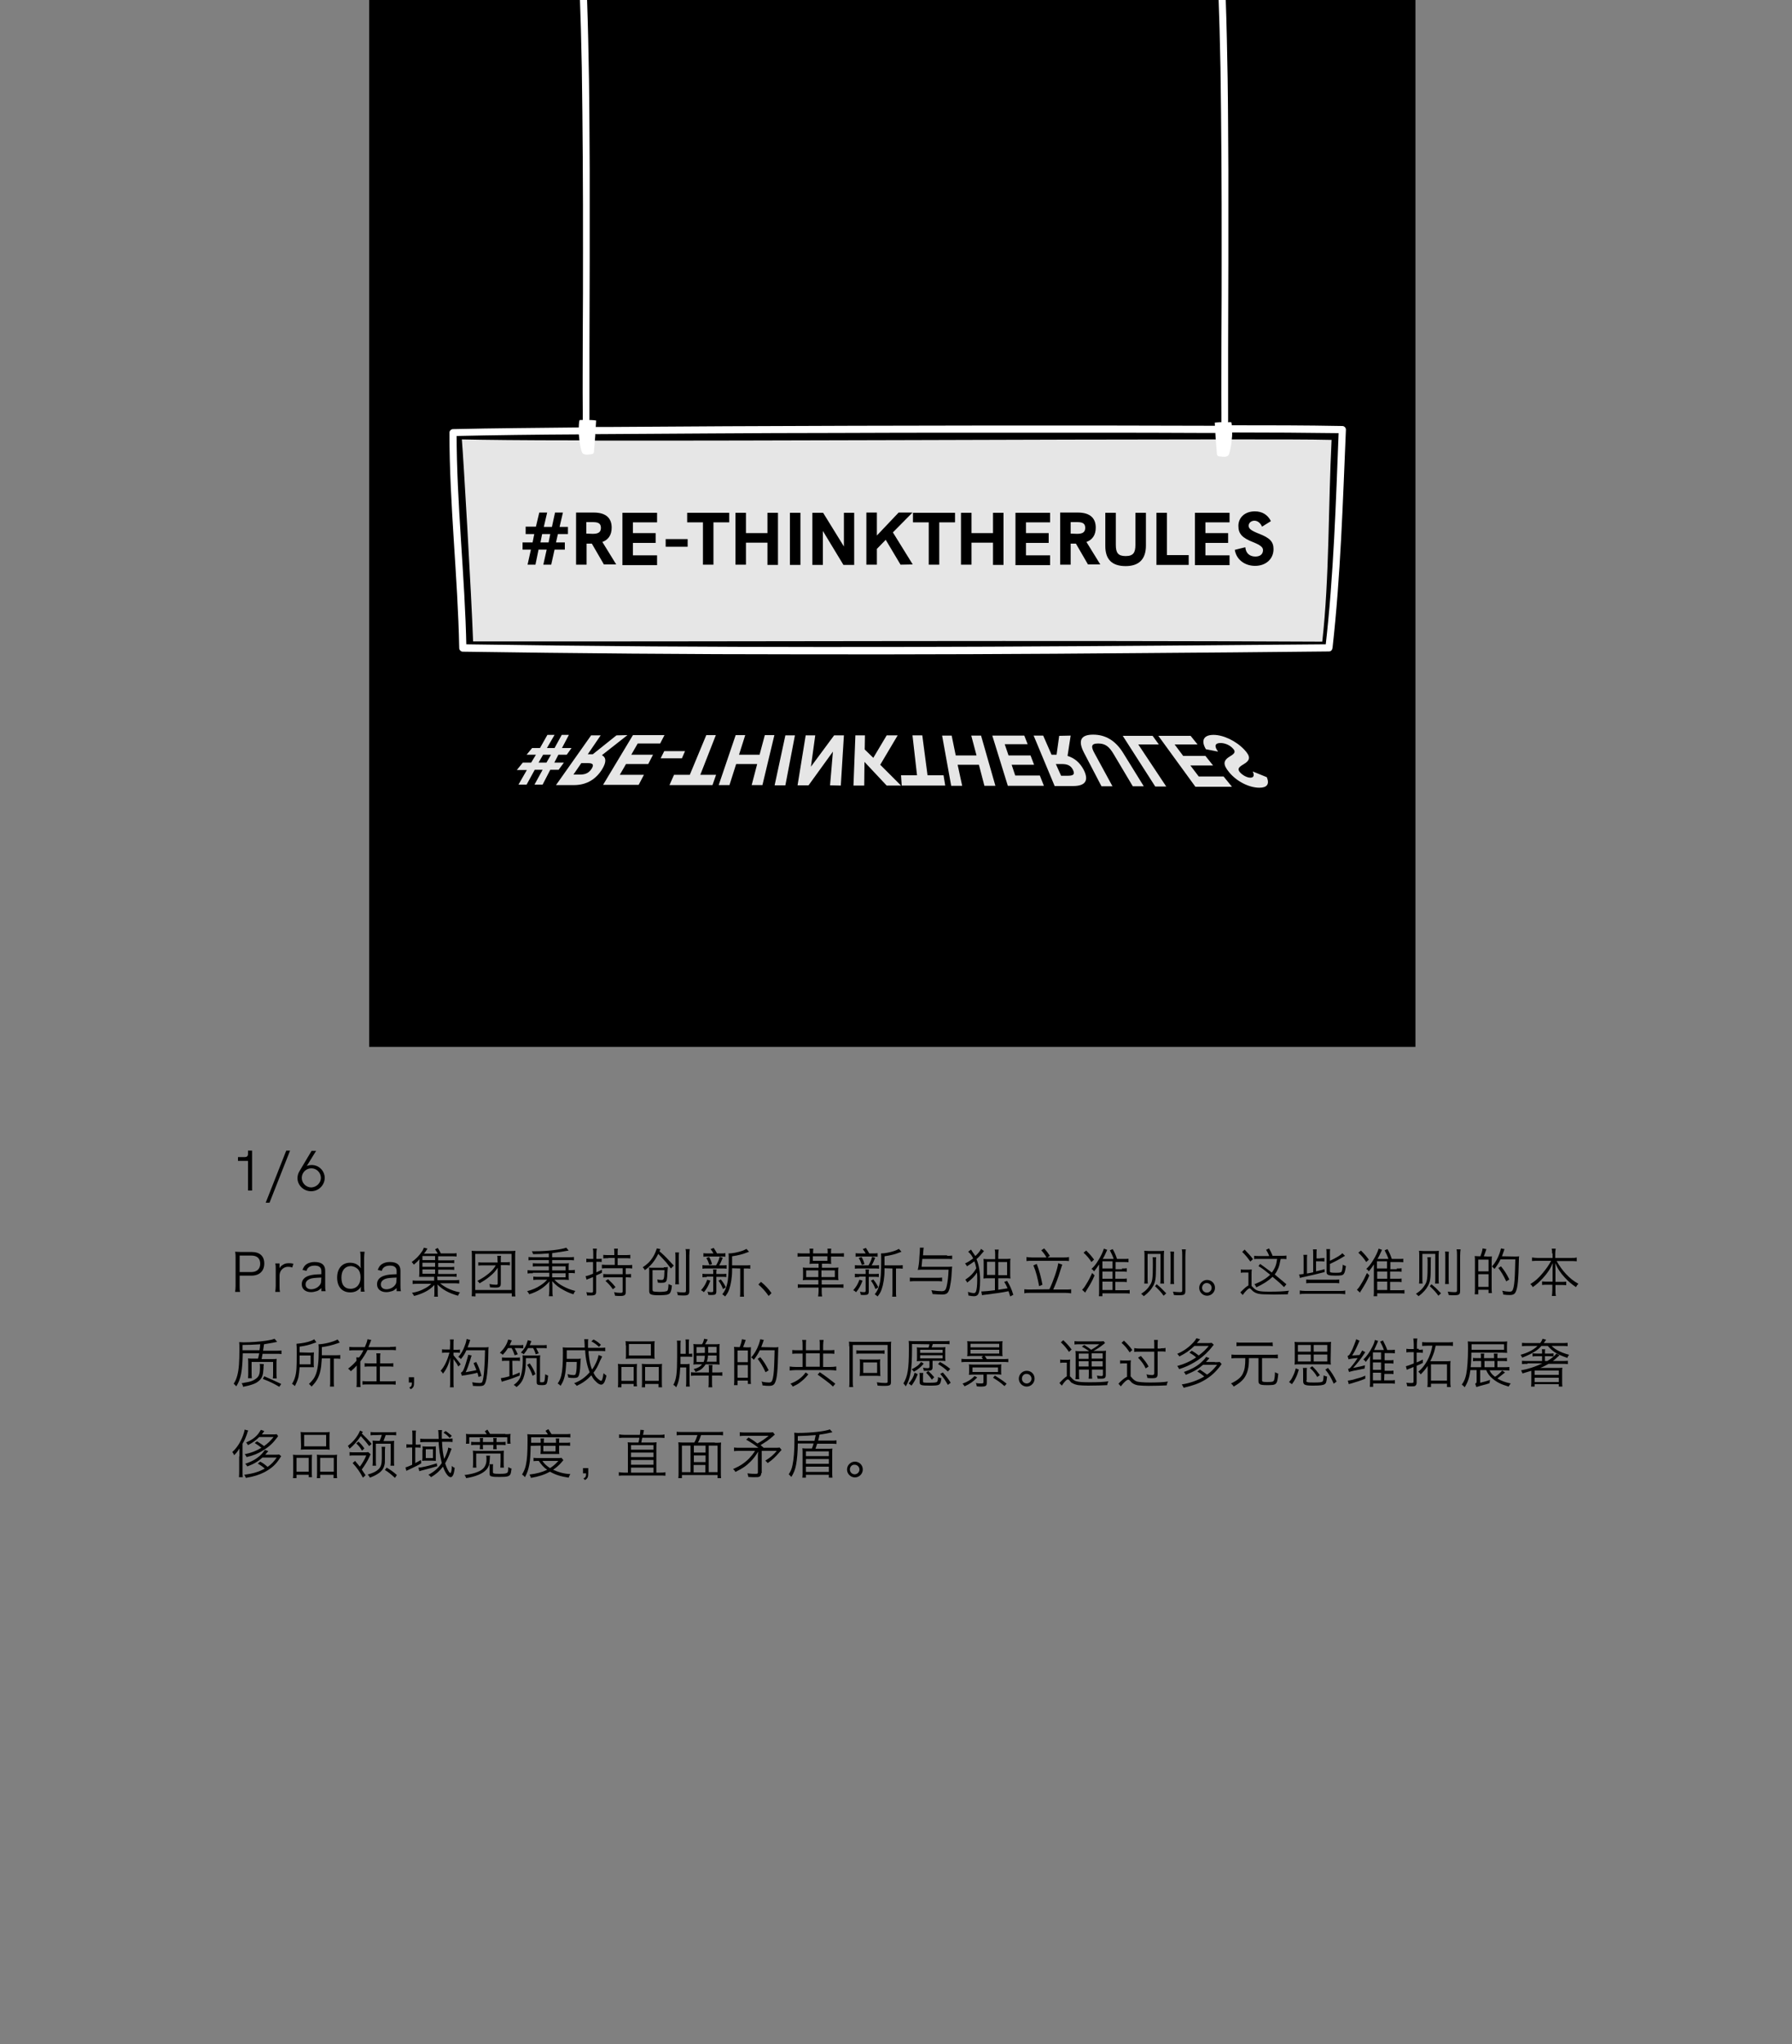 <?xml version="1.0" encoding="utf-8"?>
<!-- Generator: Adobe Illustrator 26.5.0, SVG Export Plug-In . SVG Version: 6.00 Build 0)  -->
<svg version="1.1" id="Livello_1" xmlns="http://www.w3.org/2000/svg" xmlns:xlink="http://www.w3.org/1999/xlink" x="0px" y="0px"
	 viewBox="0 0 750 855" style="enable-background:new 0 0 750 855;" xml:space="preserve">
<rect x="0" y="0" width="750" height="855" fill="#808080" stroke="none"/>
<style type="text/css">
	.st0{fill:#FFFFFF;}
	.st1{fill:#E6E6E6;}
	.st2{fill:none;}
</style>
<g>
	<path d="M105.5,481.3V498h-1.7v-12.4h-4.2V484h2.8c0.8,0,1.4-0.3,1.4-1.3v-1.4L105.5,481.3L105.5,481.3z"/>
	<path d="M119.8,481.3h1.6l-8.6,21.8h-1.6L119.8,481.3z"/>
	<path d="M135.9,492.7c0,3-2.5,5.6-5.7,5.6c-3.1,0-5.7-2.5-5.7-5.5c0-1,0.3-2.1,0.9-3l5-8.4h1.9l-3.9,6.3c0.9-0.3,1.9-0.5,3-0.3
		C133.9,487.8,135.9,490,135.9,492.7z M134.3,492.7c0-2.2-1.8-4-4-4s-4,1.8-4,4s1.8,4,4,4C132.5,496.6,134.3,494.8,134.3,492.7z"/>
</g>
<g>
	<rect x="154.5" width="437.9" height="437.9"/>
	<g>
		<g>
			<path class="st0" d="M508.5,178.1c-15.1,0-30.2-0.1-45.2-0.1c-17.1,0-34.3,0-51.4,0c-18.2,0-36.4,0.1-54.6,0.1
				c-17.8,0.1-35.6,0.1-53.5,0.2c-16.2,0.1-32.5,0.2-48.7,0.3c-1.8,0-3.7,0-5.5,0c-1.9,0-1.9,3,0,3c16-0.1,32-0.2,48-0.3
				c17.6-0.1,35.2-0.2,52.9-0.2c18.2-0.1,36.5-0.1,54.7-0.1c17.4,0,34.8,0,52.2,0c15.4,0,30.7,0,46.1,0.1c1.7,0,3.4,0,5.1,0
				C510.5,181.1,510.5,178.1,508.5,178.1L508.5,178.1z"/>
		</g>
	</g>
	<g>
		<g>
			<path class="st0" d="M242.3,178.8c-17.6,0.2-35.1,0.3-52.7,0.7c-0.8,0-1.5,0.7-1.5,1.5c0,30.1,3.5,60.1,4.1,90.1
				c0,0.8,0.7,1.5,1.5,1.5c47.2,0.7,94.4,1.1,141.6,1.1c47.2,0.1,94.3-0.1,141.5-0.5c26.5-0.2,52.9-0.4,79.4-0.7
				c0.9,0,1.4-0.7,1.5-1.5c3.4-30.3,4.3-60.8,5.6-91.3c0-0.8-0.7-1.5-1.5-1.5c-15.4-0.3-30.8-0.3-46.1-0.3c-1.9,0-1.9,3,0,3
				c15.4,0,30.8,0.1,46.1,0.3c-0.5-0.5-1-1-1.5-1.5c-1.2,30.5-2.1,61-5.6,91.3c0.5-0.5,1-1,1.5-1.5c-47.2,0.4-94.4,0.8-141.6,1
				s-94.3,0.2-141.5-0.1c-26.5-0.2-52.9-0.5-79.4-0.9c0.5,0.5,1,1,1.5,1.5c-0.6-30.1-4.1-60-4.1-90.1c-0.5,0.5-1,1-1.5,1.5
				c17.6-0.4,35.1-0.6,52.7-0.7C244.3,181.8,244.3,178.8,242.3,178.8L242.3,178.8z"/>
		</g>
	</g>
	<g>
		<path class="st1" d="M242.3,184.2c-23.3,0-40.4-0.2-49-0.4c0.7,8.3,4,64.9,4.7,84.5h-0.5c117.1,0.1,238.4-0.5,355.4,0.1h0.5
			c3-26.5,2.5-56.9,3.9-84.4h-0.7c-8.3-0.2-21.4-0.2-41.1-0.2h-6.8c-69.8,0-187.7,0.6-259.8,0.5"/>
	</g>
	<g>
		<path d="M222.2,229.9h-3.5v-3h4.2l0.7-3.5H220v-3.1h4.3l1.4-5.9h3.3l-1.4,6h3.4l1.3-6h3.3l-1.4,6h3.5v3h-4.2l-0.8,3.5h3.7v3h-4.3
			l-1.4,6.3h-3.3l1.4-6.3h-3.4l-1.3,6.3h-3.3L222.2,229.9z M229.6,226.9l0.7-3.5h-3.4l-0.7,3.5H229.6z"/>
		<path d="M252.8,236.2l-5.1-8.8h-1.3h-0.9v8.8h-4.4v-21.8h7.4c5.3,0,7.5,2.5,7.5,6.3c0,3.1-1.4,5.1-3.9,6l5.8,9.4h-5.1V236.2z
			 M248,223.3c2,0,3.5-0.4,3.5-2.5s-1.5-2.4-3.5-2.4h-2.6v4.8L248,223.3L248,223.3z"/>
		<path d="M260.4,214.5H275v4h-10.1v4.5h9.5v4.1h-9.5v5.2H275v4.1h-14.5v-21.9H260.4z"/>
		<path d="M278.6,225.5h9.2v3.2h-9.2V225.5z"/>
		<path d="M294.2,218.5h-6.6v-4h17.6v4h-6.6v17.7h-4.4V218.5z"/>
		<path d="M307.8,214.5h4.4v8.5h9v-8.5h4.4v21.8h-4.4V227h-9v9.2h-4.4V214.5z"/>
		<path d="M330.6,214.5h4.4v21.8h-4.4V214.5z"/>
		<path d="M357.5,214.5v21.8H353l-8.6-14.2v14.2H340v-21.8h4.5l8.7,14.1v-14.1H357.5z"/>
		<path d="M376.9,236.2l-6.2-10.4l-3.7,3.8v6.6h-4.4v-21.8h4.4v9.6l9.1-9.6h5.8l-8.2,8.3l8.3,13.4L376.9,236.2L376.9,236.2z"/>
		<path d="M388.7,218.5h-6.6v-4h17.6v4h-6.6v17.7h-4.4V218.5z"/>
		<path d="M402.2,214.5h4.4v8.5h9v-8.5h4.4v21.8h-4.4V227h-9v9.2h-4.4V214.5z"/>
		<path d="M425,214.5h14.5v4h-10.1v4.5h9.5v4.1h-9.5v5.2h10.1v4.1H425V214.5z"/>
		<path d="M455.4,236.2l-5.1-8.8H449h-0.9v8.8h-4.4v-21.8h7.4c5.3,0,7.5,2.5,7.5,6.3c0,3.1-1.4,5.1-3.9,6l5.8,9.4h-5.1V236.2z
			 M450.7,223.3c2,0,3.5-0.4,3.5-2.5s-1.5-2.4-3.5-2.4h-2.6v4.8L450.7,223.3L450.7,223.3z"/>
		<path d="M462.6,228.4v-13.9h4.4v13.4c0,3.3,0.9,4.7,4.1,4.7s4.1-1.4,4.1-4.7v-13.4h4.4v13.7c0,5.7-2.9,8.6-8.5,8.6
			C465.4,236.8,462.6,234,462.6,228.4z"/>
		<path d="M484,214.5h4.4v17.7h9.1v4.1H484V214.5z"/>
		<path d="M500.1,214.5h14.5v4h-10.1v4.5h9.5v4.1h-9.5v5.2h10.1v4.1h-14.5L500.1,214.5L500.1,214.5z"/>
		<path d="M516.8,230l4.4-1.1c0.2,2.6,1.9,3.9,4.2,3.9c1.9,0,3.2-0.9,3.2-2.7c0-1.2-1.1-2.1-4.1-3.3c-4.6-1.8-6.2-3.5-6.2-6.8
			c0-3.6,2.8-6.1,6.9-6.1c3,0,5.4,1.4,6.7,4.1l-3.7,2.3c-0.7-1.6-1.9-2.5-3.2-2.5s-2.4,0.9-2.4,2.1c0,1.2,0.9,2,4.2,3.3
			c4.7,1.8,6.2,3.4,6.2,6.5c0,4.2-3.3,7-7.7,7S517.4,234,516.8,230z"/>
	</g>
	<g>
		<path class="st1" d="M229.1,307.4h3l-3.2,5.5h3.2l3-5.5h3l-2.9,5.5h4l-2,2.8h-3.5L232,319h4l-2.2,3h-3.5l-3.2,6.2h-3.4l3.4-6.2
			h-3.3l-3.4,6.2H217l3.5-6.1h-4.2l2.5-3.1h3.5l2-3.3h-3.9l2.3-2.8h3.3L229.1,307.4z M227.3,315.7l-1.9,3.3h3.3l1.9-3.3H227.3z"/>
		<path class="st1" d="M262.6,307.5l-10.7,8.4c1.8,0.9,2,2.8,0.1,5.9c-2.5,4-6.3,6.6-11.8,6.6h-7.5l14.7-20.8h4l-5.4,7.9h0.9h1.2
			l9.9-7.9L262.6,307.5z M243.3,319.2L240,324h2.5c2,0,3.7-0.3,5.1-2.4c1.3-2.1,0.1-2.4-1.8-2.4H243.3z"/>
		<path class="st1" d="M264.9,307.5h13.2l-1.8,3.5h-9.4l-2.7,4.7h9.1l-2,3.9H262l-2.6,4.5h10.1l-2.2,4.2h-14.9L264.9,307.5z"/>
		<path class="st1" d="M278,314.2h8.7l-1.3,3h-8.9L278,314.2z"/>
		<path class="st1" d="M295.6,307.5h4l-6.5,16.6h6.6l-1.5,4.3h-18l1.9-4.3h6.6L295.6,307.5z"/>
		<path class="st1" d="M307.9,307.5h4l-2.6,8.2h8.6l2.2-8.2h4l-5,20.9h-4.5l2.3-8.8h-8.8l-2.8,8.8h-4.5L307.9,307.5z"/>
		<path class="st1" d="M328.7,307.6h4l-4,20.9h-4.5L328.7,307.6z"/>
		<path class="st1" d="M347.4,328.5l1.2-14.1l-10.2,14.1h-4.6l3.4-20.9h4l-1.8,13.1l9.7-13.1h4.1l-1.3,21L347.4,328.5z"/>
		<path class="st1" d="M375.7,307.6l-7.3,12.3l8.7,8.7h-6l-9.3-9.9l-0.1,9.9h-4.5l0.8-21h4l-0.1,5.9l3.6,3.5l5.6-9.4H375.7z"/>
		<path class="st1" d="M381.9,307.6h4.1l2.2,16.7h6.7l0.7,4.3h-18.2l-0.3-4.3h6.7L381.9,307.6z"/>
		<path class="st1" d="M394.3,307.7h4l1.7,8.3h8.7l-2.2-8.3h4.1l6,21H412l-2.3-8.8h-8.9l1.9,8.8h-4.6L394.3,307.7z"/>
		<path class="st1" d="M415.3,307.7h13.4l1.4,3.6h-9.6l1.6,4.7h9.2l1.5,3.9h-9.4l1.5,4.5h10.3l1.7,4.3h-15.1L415.3,307.7z"/>
		<path class="st1" d="M448.1,307.7l-1.3,8.5c2.9,0.9,5.2,2.8,6.8,5.9c2,4,1.1,6.7-4.5,6.7h-7.7l-8.8-21.1h4l3.5,8h0.9h1.2l1.1-7.9
			L448.1,307.7z M441.9,319.6l2.2,4.9h2.6c2.1,0,3.4-0.3,2.4-2.4s-2.7-2.5-4.7-2.5H441.9z"/>
		<path class="st1" d="M457.5,307.3c5.2,0,9.4,2.5,12.6,7.7l8.6,13.9h-4.6l-8.1-13.6c-1.8-3-3.4-4.3-6.4-4.3s-3.1,1.3-1.4,4.3
			l7.4,13.6H461l-7.3-14C451,309.7,452.4,307.3,457.5,307.3z"/>
		<path class="st1" d="M469.9,307.8h12.5l2.6,3.6h-8.6l11.7,17.6h-4.6L469.9,307.8z"/>
		<path class="st1" d="M484.8,307.8h13.5l2.9,3.6h-9.6l3.6,4.8h9.3l3.2,4h-9.5l3.5,4.6h10.4l3.5,4.3h-15.3L484.8,307.8z"/>
		<path class="st1" d="M507.9,307.4c4.1,0,9.4,2.5,12.9,6.2c2.7,2.9,2.6,4.4-0.5,6.2c-2.1,1.2-2.4,2-1.3,3.3
			c1.1,1.2,2.9,2.2,4.3,2.2c1.4,0,1.8-0.9,1-2.6l5.9,2.4c1.2,2.9,0.1,4.4-3.1,4.4c-4.4,0-9.6-2.7-12.7-6.5c-2.7-3.3-2.5-4.9,0.5-6.7
			c1.9-1.1,2.3-1.9,1.2-3.1c-1.4-1.6-3.5-2.4-5.3-2.4c-2.2,0-2.8,1.2-1,3.6l-5.1-1C502.5,309.7,503.8,307.4,507.9,307.4z"/>
	</g>
	<g>
		<path class="st0" d="M249.5,175.9c-2.5-0.4-6.9-0.2-6.9-0.2c-0.4,0.8-0.3,2.9-0.4,3.8c-0.1,2.4,0.5,7.3,1.3,9.5
			c0.5,1.5,2.4,1.2,4,1c0.3,0,0.6-0.1,0.8-0.3s0.3-0.6,0.3-0.9C249,184.5,249.3,180.2,249.5,175.9"/>
	</g>
	<g>
		<path class="st0" d="M508.4,176.8c2.5-0.4,6.9-0.2,6.9-0.2c0.4,0.8,0.3,2.9,0.4,3.8c0.1,2.4-0.5,7.3-1.3,9.5c-0.5,1.5-2.4,1.2-4,1
			c-0.3,0-0.6-0.1-0.8-0.3c-0.2-0.2-0.3-0.6-0.3-0.9C508.9,185.3,508.6,181,508.4,176.8"/>
	</g>
	<g>
		<g>
			<path class="st0" d="M246.7,175.3c0-9.9,0-19.7,0-29.6c0-12,0.1-24,0.1-36.1c0-13,0-26,0-39c-0.1-12.6-0.1-25.2-0.3-37.8
				c-0.2-11-0.4-22-0.8-33.1c0-1.2-0.1-2.4-0.1-3.6c-0.1-1.9-3.1-1.9-3,0c0.4,10.7,0.7,21.4,0.9,32.2c0.2,12.5,0.3,24.9,0.4,37.4
				c0.1,13,0.1,26.1,0.1,39.1c0,12.2,0,24.4-0.1,36.6c0,10.2-0.1,20.4,0,30.6c0,1.1,0,2.1,0,3.2
				C243.7,177.2,246.7,177.2,246.7,175.3L246.7,175.3z"/>
		</g>
	</g>
	<g>
		<g>
			<path class="st0" d="M514,176.1c0-9.9,0-19.8,0-29.7c0-12.1,0.1-24.2,0.1-36.3c0-13.1,0-26.2,0-39.3c-0.1-12.7-0.1-25.3-0.3-38
				c-0.2-11.1-0.4-22.1-0.8-33.2c0-1.2-0.1-2.4-0.1-3.6c-0.1-1.9-3.1-1.9-3,0c0.4,10.7,0.7,21.5,0.9,32.3
				c0.2,12.5,0.3,25.1,0.4,37.6c0.1,13.1,0.1,26.2,0.1,39.4c0,12.3,0,24.6-0.1,36.8c0,10.2-0.1,20.5,0,30.7c0,1.1,0,2.1,0,3.2
				C511,178.1,514,178.1,514,176.1L514,176.1z"/>
		</g>
	</g>
</g>
<rect x="132.2" y="396.7" class="st2" width="7" height="7"/>
<g>
	<g>
		<path d="M98.4,540.4c0.1-0.8,0.2-1.4,0.2-2.5v-11.8c0-0.9,0-1.6-0.2-2.5c0.8,0,1.4,0.1,2.4,0.1h4.5c3.4,0,5.3,1.7,5.3,4.8
			c0,3.2-2,5.1-5.4,5.1h-4.9v4.3c0,1.1,0,1.7,0.2,2.5L98.4,540.4L98.4,540.4z M105.2,532.1c2.3,0,3.7-1.3,3.7-3.5s-1.3-3.4-3.7-3.4
			h-4.9v6.9H105.2z"/>
		<path d="M122.3,530.2c-0.8-0.3-1.2-0.3-1.8-0.3c-1.1,0-2,0.5-2.7,1.3c-0.5,0.7-0.7,1.2-0.8,2.2v4.5c0,1,0,1.6,0.2,2.5h-2
			c0.1-1,0.2-1.6,0.2-2.5V531c0-1.1,0-1.7-0.2-2.5h1.8v1.3c0,0.2,0,0.5,0,0.7c0.4-0.7,0.7-1,1.2-1.3c0.8-0.6,1.6-0.8,2.6-0.8
			c0.7,0,1,0,2,0.2L122.3,530.2z"/>
		<path d="M134.5,538.8c-0.9,0.8-1.3,1.1-2,1.3s-1.5,0.4-2.3,0.4c-2.4,0-3.9-1.3-3.9-3.3c0-1.8,1.1-3,3.1-3.6
			c1.3-0.4,2.4-0.5,5.1-0.6v-1.3c0-1.5-0.9-2.3-2.8-2.3c-1.2,0-2.1,0.3-2.7,0.9c-0.3,0.3-0.5,0.6-0.7,1.3l-1.7-0.4
			c0.4-1,0.7-1.5,1.2-2c0.9-0.8,2.2-1.3,3.9-1.3c2.9,0,4.4,1.2,4.4,3.6v6.2c0,1,0,1.5,0.2,2.4h-1.8L134.5,538.8L134.5,538.8z
			 M134.5,534.4c-2.6,0.1-3.9,0.2-4.9,0.6c-1.1,0.5-1.7,1.2-1.7,2.3c0,1.2,0.9,2,2.3,2c1.3,0,2.7-0.6,3.5-1.6c0.5-0.6,0.7-1,0.7-1.9
			L134.5,534.4L134.5,534.4z"/>
		<path d="M151,539.3c0-0.3,0-0.7,0.1-1.1c-1,1.6-2.5,2.4-4.5,2.4c-3.4,0-5.5-2.3-5.5-6.2c0-3.8,2.1-6.2,5.4-6.2
			c2,0,3.5,0.8,4.5,2.3v-0.3c-0.1-0.5-0.1-0.7-0.1-1.2v-2.9c0-1,0-1.7-0.2-2.5h1.9c-0.1,0.9-0.2,1.5-0.2,2.5v11.7
			c0,1.1,0,1.7,0.2,2.5H151V539.3z M142.9,534.4c0,1.5,0.3,2.7,0.9,3.4c0.7,0.9,1.7,1.3,2.9,1.3c2.6,0,4.2-1.9,4.2-4.8
			c0-1.5-0.4-2.7-1.2-3.5c-0.8-0.7-1.8-1.2-3-1.2C144.3,529.7,142.9,531.5,142.9,534.4z"/>
		<path d="M166,538.8c-0.9,0.8-1.3,1.1-2,1.3s-1.5,0.4-2.3,0.4c-2.4,0-3.9-1.3-3.9-3.3c0-1.8,1.1-3,3.1-3.6c1.3-0.4,2.4-0.5,5.1-0.6
			v-1.3c0-1.5-0.9-2.3-2.8-2.3c-1.2,0-2.1,0.3-2.7,0.9c-0.3,0.3-0.5,0.6-0.7,1.3l-1.7-0.4c0.4-1,0.7-1.5,1.2-2
			c0.9-0.8,2.2-1.3,3.9-1.3c2.9,0,4.4,1.2,4.4,3.6v6.2c0,1,0,1.5,0.2,2.4H166V538.8z M166,534.4c-2.6,0.1-3.9,0.2-4.9,0.6
			c-1.1,0.5-1.7,1.2-1.7,2.3c0,1.2,0.9,2,2.3,2c1.3,0,2.7-0.6,3.5-1.6c0.5-0.6,0.7-1,0.7-1.9L166,534.4L166,534.4z"/>
		<path d="M183.1,535.5h6.6c1.3,0,1.9,0,2.5-0.1v1.5c-0.8-0.1-1.5-0.1-2.5-0.1h-5.5c0.7,0.6,1.8,1.4,3,2c1.6,0.8,3.3,1.4,5.3,1.8
			c-0.4,0.5-0.6,0.8-0.8,1.4c-3.9-1.1-6.4-2.5-8.6-4.7c0,0.7,0.1,1.1,0.1,1.7v1.7c0,0.9,0,1.2,0.1,1.7h-1.6c0.1-0.5,0.1-0.9,0.1-1.6
			v-1.7c0-0.2,0-0.4,0-0.6c0-0.2,0-0.4,0-0.4c0-0.4,0-0.4,0-0.6c-1.3,1.4-2.6,2.3-4.3,3.1c-1.3,0.6-2.6,1.1-4.2,1.5
			c-0.3-0.6-0.5-0.9-0.9-1.3c2.2-0.4,3.7-0.9,5.3-1.8c1.2-0.6,2-1.2,2.8-2h-5.4c-1,0-1.7,0-2.4,0.1v-1.5c0.6,0.1,1.2,0.1,2.4,0.1
			h6.6v-1.6h-4.8c-0.8,0-1.1,0-1.5,0c0-0.3,0.1-0.9,0.1-1.5v-3.7c0-0.8,0-1.5,0.1-2.2c-0.8,0.9-1.3,1.4-2.4,2.3
			c-0.3-0.5-0.5-0.7-0.9-1.1c1.8-1.3,3.1-2.6,4.3-4.4c0.4-0.5,0.6-1.1,0.8-1.6l1.5,0.4c-1,1.6-1,1.6-1.5,2.1h5.8
			c-0.4-0.8-0.6-1-1.1-1.8l1.1-0.6c0.6,0.9,0.6,0.9,1.3,2.3h4.6c1,0,1.4,0,2-0.1v1.4c-0.6-0.1-1-0.1-1.9-0.1h-5.8v1.7h4.7
			c0.9,0,1.3,0,2-0.1v1.3c-0.6-0.1-1-0.1-2-0.1h-4.7v1.7h4.7c0.9,0,1.3,0,2-0.1v1.3c-0.5-0.1-1-0.1-2-0.1h-4.7v1.8h5.7
			c1,0,1.4,0,2-0.1v1.3c-0.6-0.1-1.1-0.1-2-0.1H183L183.1,535.5L183.1,535.5z M182.1,527.1v-1.7h-5.3v1.7H182.1z M176.8,529.9h5.3
			v-1.7h-5.3V529.9z M176.8,532.8h5.3V531h-5.3V532.8z"/>
		<path d="M197.4,542.2c0.1-0.7,0.1-1.2,0.1-2.6v-13.7c0-1.1,0-1.7-0.1-2.7c0.8,0.1,1.3,0.1,2.6,0.1h13.1c1.3,0,1.8,0,2.6-0.1
			c-0.1,0.9-0.1,1.4-0.1,2.7v13.8c0,1.5,0,1.9,0.1,2.6h-1.5V541H199v1.3L197.4,542.2L197.4,542.2z M198.9,539.6h15.2v-15.1h-15.2
			V539.6z M208.2,527c0-0.9,0-1.3-0.1-1.7h1.6c-0.1,0.5-0.1,0.8-0.1,1.7v1h1.8c1.1,0,1.6,0,2-0.1v1.4c-0.5-0.1-1.1-0.1-2-0.1h-1.8
			v7.7c0,1.3-0.5,1.7-2.1,1.7c-0.6,0-1,0-2.4-0.1c-0.1-0.7-0.1-0.9-0.3-1.4c1.1,0.2,1.9,0.3,2.8,0.3c0.6,0,0.7-0.1,0.7-0.6v-6.5
			c-1,1.5-1.8,2.4-3.3,3.6c-1.3,1.1-2.4,1.8-4.3,2.9c-0.3-0.5-0.5-0.7-0.9-1c1.9-1,3.1-1.8,4.5-2.9c1.5-1.2,2.3-2.1,3.2-3.6h-5.3
			c-1,0-1.5,0-2,0.1V528c0.5,0.1,0.9,0.1,2,0.1h6.1L208.2,527L208.2,527z"/>
		<path d="M223,532.6c-0.9,0-1.6,0-2.2,0.1v-1.4c0.6,0.1,1.3,0.1,2.2,0.1h6.7v-1.7h-4.5c-0.9,0-1.6,0-2.2,0.1v-1.4
			c0.7,0.1,1.4,0.1,2.2,0.1h4.5v-1.4h-6.3c-0.9,0-1.6,0-2.2,0.1v-1.4c0.6,0.1,1.3,0.1,2.2,0.1h6.3v-1.6c-2.6,0.2-4.2,0.3-6.6,0.3
			c-0.1-0.5-0.3-0.8-0.5-1.2c0.6,0,1.1,0,1.4,0c5,0,10.9-0.7,13-1.5l1,1.2c-0.2,0-0.3,0.1-2.9,0.5c-1.3,0.2-2.6,0.4-4,0.6v1.7h6.9
			c0.9,0,1.6,0,2.2-0.1v1.4c-0.7-0.1-1.3-0.1-2.2-0.1h-6.9v1.4h5.1c0.7,0,1.3,0,1.9-0.1c-0.1,0.5-0.1,0.9-0.1,1.6v1.3h0.5
			c0.9,0,1.5,0,2.1-0.1v1.4c-0.6-0.1-1.2-0.1-2.1-0.1H238v1.3c0,0.7,0,1.1,0.1,1.6c-0.5,0-1.2-0.1-1.9-0.1H232
			c1.3,1.3,2.1,1.9,3.8,2.8c1.5,0.8,2.9,1.4,5,1.9c-0.4,0.5-0.6,0.8-0.8,1.4c-1.6-0.5-2.7-1-4-1.7c-2.1-1.1-3.5-2.2-4.9-3.8
			c0,0.8,0.1,1.3,0.1,1.7v2.2c0,1.2,0,1.7,0.2,2.4h-1.7c0.1-0.7,0.2-1.2,0.2-2.4v-2.2c0-0.4,0-0.9,0.1-1.6c-2.3,2.6-4.7,4.2-8.5,5.4
			c-0.3-0.6-0.4-0.8-0.9-1.3c2.3-0.6,3.9-1.3,5.7-2.5c1.2-0.8,1.7-1.2,2.7-2.3h-3.6c-0.9,0-1.6,0-2.2,0.1V534
			c0.6,0.1,1.3,0.1,2.2,0.1h4.5v-1.7H223V532.6z M236.7,531.4v-1.7h-5.6v1.7H236.7z M231.1,534.3h5.6v-1.7h-5.6V534.3z"/>
		<path d="M247,527.9c-0.6,0-1.1,0-1.6,0.1v-1.5c0.6,0.1,1,0.1,1.6,0.1h1.3v-2.1c0-1,0-1.5-0.2-2.2h1.7c-0.1,0.6-0.2,1.3-0.2,2.2
			v2.1h0.7c0.7,0,1.1,0,1.5-0.1v1.4c-0.5-0.1-0.8-0.1-1.5-0.1h-0.7v4.4c0.1,0,0.1,0,0.2-0.1c0.7-0.3,1.2-0.5,2.1-1v1.3
			c-0.9,0.5-1.3,0.6-2.4,1.1v6.8c0,1.3-0.5,1.6-2.4,1.6c-0.4,0-0.7,0-1.4,0c0-0.5-0.1-0.8-0.3-1.4c0.9,0.1,1.4,0.2,2,0.2
			s0.8-0.1,0.8-0.6v-5.9c-0.3,0.1-1.2,0.5-1.8,0.7c-0.3,0.1-0.5,0.2-0.9,0.4l-0.4-1.5c0.8-0.1,1.6-0.4,3.1-1v-4.9H247z M254.6,526.3
			c-0.8,0-1.4,0-2.1,0.1v-1.5c0.6,0.1,1.2,0.1,2.1,0.1h2.5v-0.9c0-0.6,0-1.2-0.1-1.8h1.6c-0.1,0.6-0.1,1.1-0.1,1.8v0.9h3.2
			c0.9,0,1.5,0,2.1-0.1v1.5c-0.7-0.1-1.2-0.1-2.1-0.1h-3.2v2.9h3.9c0.9,0,1.7,0,2.2-0.1v1.5c-0.6-0.1-1.3-0.1-2.2-0.1h-0.5v2.5h0.1
			c0.9,0,1.5,0,2.1-0.1v1.5c-0.6-0.1-1.3-0.1-2.1-0.1h-0.1v6.2c0,1.2-0.6,1.6-2.2,1.6c-0.7,0-1.3,0-2.3-0.1c-0.1-0.6-0.2-1-0.4-1.5
			c0.9,0.2,1.7,0.3,2.6,0.3c0.8,0,1-0.1,1-0.6v-5.9h-5.9c-0.9,0-1.5,0-2.2,0.1v-1.5c0.7,0.1,1.3,0.1,2.2,0.1h5.9v-2.5h-6.5
			c-0.9,0-1.7,0-2.2,0.1V529c0.5,0.1,1.3,0.1,2.2,0.1h3.2v-2.9h-2.7V526.3z M254.5,535.1c1.3,1.2,1.9,1.8,3.1,3.3l-1.1,0.9
			c-1.1-1.6-1.8-2.3-3.1-3.5L254.5,535.1z"/>
		<path d="M280.8,530.6c-1.9-2.5-1.9-2.5-3.4-4.1c-1.1-1.2-1.7-1.8-1.9-2c-1.5,3-3.1,5-5.6,6.8c-0.3-0.6-0.5-0.8-0.9-1.2
			c1.8-1.2,3.1-2.4,4.1-4c0.8-1.2,1.3-2.4,1.8-3.9l1.5,0.3c-0.1,0.3-0.3,0.6-0.3,0.7c0,0.1-0.1,0.2-0.1,0.2c0.3,0.3,0.5,0.5,0.7,0.6
			c1.9,1.7,2.8,2.7,5.3,5.4L280.8,530.6z M277.8,530.1c0.7,0,1.2,0,1.7-0.1c0,0.4-0.1,1.1-0.2,2.8c0,0.8-0.1,1.7-0.2,2.3
			c-0.2,1.2-0.7,1.5-2.3,1.5c-0.4,0-0.9,0-1.5-0.1c0-0.5-0.1-0.7-0.2-1.3c0.9,0.2,1.3,0.2,1.8,0.2c1,0,1.1-0.5,1.2-4.1h-5v8.1
			c0,0.4,0.1,0.6,0.2,0.7c0.2,0.1,0.3,0.1,0.8,0.2c0.5,0,1.5,0.1,1.8,0.1c1.7,0,3-0.2,3.3-0.4c0.4-0.3,0.5-1,0.6-2.9
			c0.4,0.2,0.7,0.4,1.4,0.6c-0.1,1.7-0.4,2.6-0.8,3.2c-0.3,0.4-0.7,0.5-1.3,0.7c-0.5,0.1-2,0.2-3.3,0.2c-1.9,0-2.8-0.1-3.4-0.4
			c-0.5-0.2-0.7-0.6-0.7-1.5v-8c0-0.7,0-1.2-0.1-1.7c0.5,0.1,0.8,0.1,1.5,0.1h4.7V530.1z M284.2,523.9c-0.1,0.5-0.1,1.2-0.1,2.4v8.4
			c0,1.5,0,1.9,0.1,2.5h-1.6c0.1-0.6,0.1-1.1,0.1-2.5v-8.4c0-1.2,0-1.8-0.1-2.4H284.2z M288.7,522.5c-0.1,0.6-0.2,1.4-0.2,2.7V540
			c0,1.5-0.5,1.9-2.3,1.9c-0.5,0-1.3,0-2.5-0.1c-0.1-0.6-0.2-0.9-0.4-1.4c1.2,0.2,2,0.2,2.8,0.2s1-0.1,1-0.7v-14.8
			c0-1.2,0-2-0.2-2.6L288.7,522.5L288.7,522.5z"/>
		<path d="M297.3,535.7c-0.8,2.1-1.5,3.4-2.7,4.8c-0.2-0.1-0.2-0.1-0.5-0.4c-0.1-0.1-0.3-0.2-0.7-0.4c1.3-1.5,1.9-2.5,2.6-4.4
			L297.3,535.7z M302.3,529.3c0.8,0,1.3,0,1.8-0.1v1.5c-0.5-0.1-1-0.1-1.8-0.1h-6.5c-0.8,0-1.3,0-1.8,0.1v-1.5
			c0.5,0.1,0.9,0.1,1.8,0.1h3.9c0.8-1.4,1.2-2.3,1.5-3.6l1.3,0.4c-0.5,1.3-1,2.4-1.5,3.2L302.3,529.3L302.3,529.3z M295.8,534.2
			c-0.9,0-1.3,0-1.8,0.1v-1.5c0.5,0.1,1,0.1,1.8,0.1h2.7v-1c0-0.3,0-0.6-0.1-0.9h1.5c0,0.3-0.1,0.6-0.1,0.9v1h2.4
			c0.8,0,1.2,0,1.8-0.1v1.4c-0.5-0.1-0.9-0.1-1.8-0.1h-2.4v6.1c0,1.2-0.4,1.5-2,1.5c-0.5,0-1,0-1.4-0.1c0-0.1,0-0.1,0-0.2
			c0-0.3-0.1-0.7-0.3-1.1c0.8,0.2,1.2,0.2,1.7,0.2s0.7-0.1,0.7-0.5v-6h-2.7V534.2z M298.6,524.3c-0.3-0.6-0.6-1-1.2-1.8l1.3-0.5
			c0.9,1.4,0.9,1.4,1.4,2.3h1.7c0.9,0,1.3,0,1.8-0.1v1.5c-0.6-0.1-1-0.1-1.8-0.1h-5.5c-0.9,0-1.3,0-1.9,0.1v-1.5
			c0.5,0.1,1,0.1,1.9,0.1H298.6z M296.9,529.1c-0.4-1.2-0.7-1.9-1.3-2.9l1.2-0.4c0.6,1.1,0.9,1.8,1.2,3L296.9,529.1z M301.7,535.2
			c1.1,1.4,1.4,1.9,2.1,3.3l-1.2,0.7c-0.6-1.5-1-2.3-1.9-3.5L301.7,535.2z M306.4,530.5c0,0.3,0,0.3,0,0.9c0,2.9-0.5,5.9-1.2,7.9
			c-0.4,1.2-0.9,2-1.7,3c-0.5-0.4-0.7-0.6-1.2-0.9c1-1.2,1.6-2.5,2-4.2c0.5-1.9,0.7-4.8,0.7-9.9c0-1.4,0-2.5-0.1-3
			c0.1,0,0.2,0,0.3,0c1.2,0,3.4-0.4,5.2-1c0.9-0.3,1.5-0.6,2-0.9l1.1,1.2c-0.2,0.1-0.2,0.1-0.8,0.3c-1.8,0.7-3.5,1.2-6.3,1.6v3.8
			h5.6c1,0,1.5,0,2-0.1v1.5c-0.5-0.1-1-0.1-1.9-0.1h-0.8v9.6c0,1.1,0,1.7,0.1,2.2h-1.7c0.1-0.6,0.1-1.1,0.1-2.2v-9.6L306.4,530.5
			L306.4,530.5z"/>
		<path d="M318.5,536.2c1.8,1.5,2.9,2.6,4.4,4.7l-1.2,1.2c-1.4-2-2.7-3.4-4.3-4.8L318.5,536.2z"/>
		<path d="M343.8,530.3h4.7c1,0,1.7,0,2.4-0.1c-0.1,0.6-0.1,1.1-0.1,1.9v1.5c0,0.9,0,1.3,0.1,1.9c-0.6-0.1-1.2-0.1-2.5-0.1h-4.5v1.9
			h6.6c1.1,0,1.8,0,2.5-0.1v1.5c-0.7-0.1-1.5-0.1-2.5-0.1h-6.6v1.3c0,0.8,0,1.6,0.2,2.4h-1.7c0.1-0.8,0.2-1.5,0.2-2.4v-1.3h-6.2
			c-1.1,0-1.8,0-2.5,0.1v-1.5c0.7,0.1,1.3,0.1,2.4,0.1h6.2v-1.9h-4c-1.3,0-2,0-2.5,0.1c0.1-0.5,0.1-1,0.1-1.9v-1.5
			c0-0.9,0-1.4-0.1-1.9c0.6,0.1,1.3,0.1,2.4,0.1h4.2v-1.7h-1.9c-0.5,0-1.3,0-1.9,0.1c0.1-0.6,0.1-1,0.1-1.6v-1.5h-2.6
			c-1.1,0-1.8,0-2.5,0.1v-1.5c0.6,0.1,1.4,0.1,2.5,0.1h2.6V524c0-0.6,0-1.1-0.1-1.7h1.6c-0.1,0.6-0.1,1.1-0.1,1.7v0.3h6.1V524
			c0-0.6,0-1.1-0.1-1.7h1.6c-0.1,0.5-0.1,1.1-0.1,1.7v0.3h2.9c1.2,0,1.9,0,2.5-0.1v1.5c-0.7-0.1-1.3-0.1-2.5-0.1h-2.9v1.5
			c0,0.6,0,1.1,0.1,1.6c-0.9-0.1-1.4-0.1-1.8-0.1H344v1.7H343.8z M337.4,531.4v2.8h5.1v-2.8H337.4z M340.2,527.4h6.1v-1.9h-6.1
			V527.4z M343.8,534.2h5.6v-2.8h-5.6V534.2z"/>
		<path d="M361,535.7c-0.8,2.1-1.5,3.4-2.7,4.8c-0.2-0.1-0.2-0.1-0.5-0.4c-0.1-0.1-0.3-0.2-0.7-0.4c1.3-1.5,1.9-2.5,2.6-4.4
			L361,535.7z M366.1,529.3c0.8,0,1.3,0,1.8-0.1v1.5c-0.5-0.1-1-0.1-1.8-0.1h-6.5c-0.8,0-1.3,0-1.8,0.1v-1.5
			c0.5,0.1,0.9,0.1,1.8,0.1h3.9c0.8-1.4,1.2-2.3,1.5-3.6l1.3,0.4c-0.5,1.3-1,2.4-1.5,3.2L366.1,529.3L366.1,529.3z M359.6,534.2
			c-0.9,0-1.3,0-1.8,0.1v-1.5c0.5,0.1,1,0.1,1.8,0.1h2.7v-1c0-0.3,0-0.6-0.1-0.9h1.5c0,0.3-0.1,0.6-0.1,0.9v1h2.4
			c0.8,0,1.2,0,1.8-0.1v1.4c-0.5-0.1-0.9-0.1-1.8-0.1h-2.4v6.1c0,1.2-0.4,1.5-2,1.5c-0.5,0-1,0-1.4-0.1c0-0.1,0-0.1,0-0.2
			c0-0.3-0.1-0.7-0.3-1.1c0.8,0.2,1.2,0.2,1.7,0.2s0.7-0.1,0.7-0.5v-6h-2.7V534.2z M362.3,524.3c-0.3-0.6-0.6-1-1.2-1.8l1.3-0.5
			c0.9,1.4,0.9,1.4,1.4,2.3h1.7c0.9,0,1.3,0,1.8-0.1v1.5c-0.6-0.1-1-0.1-1.8-0.1H360c-0.9,0-1.3,0-1.9,0.1v-1.5
			c0.5,0.1,1,0.1,1.9,0.1H362.3z M360.7,529.1c-0.4-1.2-0.7-1.9-1.3-2.9l1.2-0.4c0.6,1.1,0.9,1.8,1.2,3L360.7,529.1z M365.5,535.2
			c1.1,1.4,1.4,1.9,2.1,3.3l-1.2,0.7c-0.6-1.5-1-2.3-1.9-3.5L365.5,535.2z M370.2,530.5c0,0.3,0,0.3,0,0.9c0,2.9-0.5,5.9-1.2,7.9
			c-0.4,1.2-0.9,2-1.7,3c-0.5-0.4-0.7-0.6-1.2-0.9c1-1.2,1.6-2.5,2-4.2c0.5-1.9,0.7-4.8,0.7-9.9c0-1.4,0-2.5-0.1-3
			c0.1,0,0.2,0,0.3,0c1.2,0,3.4-0.4,5.2-1c0.9-0.3,1.5-0.6,2-0.9l1.1,1.2c-0.2,0.1-0.2,0.1-0.8,0.3c-1.8,0.7-3.5,1.2-6.3,1.6v3.8
			h5.6c1,0,1.5,0,2-0.1v1.5c-0.5-0.1-1-0.1-1.9-0.1H375v9.6c0,1.1,0,1.7,0.1,2.2h-1.7c0.1-0.6,0.1-1.1,0.1-2.2v-9.6L370.2,530.5
			L370.2,530.5z"/>
		<path d="M394.3,536c-0.7-0.1-1.4-0.1-2.3-0.1h-8.8c-0.9,0-1.7,0-2.4,0.1v-1.6c0.6,0.1,1.4,0.1,2.4,0.1h8.8c0.9,0,1.6,0,2.3-0.1
			V536z M396.4,525.3c1,0,1.5,0,2.1-0.1v1.5c-0.6-0.1-1.1-0.1-2.1-0.1H386c-0.1,1.6-0.2,1.8-0.3,3.3h10.4c1.1,0,1.9,0,2.4-0.1
			c-0.1,0.7-0.1,1.1-0.3,4.2c-0.1,1.5-0.5,3.7-0.7,4.7c-0.6,2.3-1.3,2.8-3.3,2.8c-1,0-2.1-0.1-3.9-0.2c-0.1-0.6-0.2-0.8-0.5-1.6
			c2,0.3,3.2,0.4,4.3,0.4c1.3,0,1.7-0.4,2.1-2c0.4-1.8,0.7-3.8,0.8-7h-10.9c-0.2,0-1.4,0-2,0.1c0.4-1.7,0.6-3.1,0.7-5.6
			c0.1-1.1,0.2-2.4,0.2-3.1c0-0.2,0-0.3,0-0.6h1.6c-0.1,0.5-0.1,0.5-0.3,3.2h10.1V525.3z"/>
		<path d="M407.1,523.8c0.3,0.4,0.7,1,1.1,1.6c1.1-1,2-2.1,2.4-3l1.2,0.9c-0.1,0.1-0.1,0.2-0.3,0.4c-1,1.2-1.8,2.1-2.8,3
			c1,2.4,1.5,5.3,1.5,8.9c0,3.1-0.3,5-0.9,5.9c-0.4,0.5-0.9,0.7-1.7,0.7c-0.6,0-1.3-0.1-2.3-0.3c0-0.6-0.1-0.9-0.2-1.5
			c1,0.3,1.9,0.5,2.5,0.5c0.4,0,0.7-0.2,0.9-0.7c0.3-0.8,0.5-2.6,0.5-4.8c0-1.3,0-2-0.1-3.1c-1,1.6-2.2,2.8-4.1,4.2
			c-0.2-0.5-0.5-0.9-0.8-1.2c2.1-1.4,3.5-2.8,4.6-4.8c-0.2-1-0.4-1.9-0.8-2.9c-1.1,0.8-1.8,1.3-3.1,2.1c-0.2-0.5-0.5-0.8-0.8-1.2
			c1.5-0.7,2-1.1,3.4-2.1c-0.6-1.3-1.2-2-2.1-2.8l1.2-0.9c0,0,0.1,0.1,0.2,0.3L407.1,523.8z M417.8,539.5c1.3-0.2,2.5-0.4,3.9-0.6
			c-0.5-1.2-0.7-1.5-1.4-2.7l1.2-0.4c1.2,2,1.7,3,2.6,5.8l-1.3,0.7c-0.4-1.2-0.5-1.6-0.7-2.2c-2.8,0.6-5.2,0.9-9.9,1.5
			c-0.4,0-0.7,0.1-1.2,0.2l-0.3-1.6c0.2,0,0.3,0,0.5,0c0.8,0,2.8-0.2,5.2-0.5v-5h-2.7c-0.9,0-1.5,0-2.1,0.1c0-0.7,0.1-1.2,0.1-2.1
			v-3.9c0-1,0-1.6-0.1-2.2c0.7,0.1,1.3,0.1,2.2,0.1h2.7v-1.9c0-0.9,0-1.4-0.2-2.1h1.7c-0.1,0.6-0.2,1.1-0.2,2v1.9h3
			c0.8,0,1.4,0,2.1-0.1c-0.1,0.6-0.1,1.1-0.1,2.1v4c0,1,0,1.6,0.1,2.2c-0.6-0.1-1.1-0.1-2.1-0.1h-3L417.8,539.5L417.8,539.5z
			 M416.5,527.8h-3.4v5.5h3.4V527.8z M421.5,533.4v-5.5h-3.7v5.5H421.5z"/>
		<path d="M439.2,539.3c1.6-3.3,3.4-8.5,3.7-10.9l1.7,0.6c-0.2,0.5-0.2,0.5-0.9,2.7c-0.8,2.7-1.8,5.3-2.9,7.7h5.1c1,0,1.8,0,2.4-0.1
			v1.7c-0.7-0.1-1.3-0.2-2.4-0.2h-14.7c-1.1,0-1.8,0-2.5,0.2v-1.7c0.7,0.1,1.5,0.1,2.5,0.1L439.2,539.3L439.2,539.3z M444.9,526
			c1.1,0,1.8,0,2.5-0.2v1.7c-0.7-0.1-1.5-0.1-2.5-0.1H432c-1,0-1.7,0-2.4,0.1v-1.7c0.6,0.1,1.3,0.2,2.4,0.2h6
			c-0.7-1.2-1.1-1.8-2.2-3l1.2-0.8c1.1,1.2,1.8,2.2,2.4,3.1l-1,0.7H444.9z M433.9,528.7c1.1,2.9,1.7,5.1,2.4,8.7l-1.4,0.6
			c-0.6-3.3-1.3-6.1-2.4-8.7L433.9,528.7z"/>
		<path d="M458.1,533.5c-1,2.4-1.6,3.4-3.4,6.3c-0.2,0.2-0.3,0.5-0.5,0.9l-1.3-1.2c0.5-0.5,0.8-0.8,1.4-1.8c1.4-2.2,1.8-3.1,2.8-5.2
			L458.1,533.5z M454.6,523.1c1.5,1.5,2.2,2.3,3.3,3.8l-1.1,1c-1.1-1.7-1.9-2.6-3.3-3.9L454.6,523.1z M469.6,530.6
			c0.9,0,1.6,0,2-0.1v1.5c-0.4-0.1-1.1-0.1-2-0.1h-2.8v3h2.8c0.9,0,1.6,0,2-0.1v1.5c-0.5-0.1-1-0.1-2-0.1h-2.8v3.5h3.7
			c1.2,0,1.7,0,2.3-0.1v1.5c-0.6-0.1-1.3-0.1-2.2-0.1h-9.2v1.2h-1.5c0.1-0.5,0.1-1.3,0.1-2.3v-8.6c0-0.6,0-0.8,0-1.1
			c0-0.7,0-0.7,0-0.9c0-0.1,0-0.2,0-0.4c-0.7,1.1-1.3,1.9-2.1,2.9c-0.5-0.6-0.5-0.7-1.1-1c1.1-1,1.9-2,2.8-3.5
			c1.2-1.9,1.9-3.4,2.4-5l1.4,0.5c-1.1,2.4-1.2,2.7-1.9,3.8h4.6c-0.4-1.2-0.9-2.3-1.6-3.6l1.2-0.5c0.9,1.6,1.3,2.6,1.8,4.1h2.6
			c0.9,0,1.8,0,2.2-0.1v1.5c-0.5-0.1-1.2-0.1-2.3-0.1h-3.1v3h2.7V530.6z M465.6,530.6v-3h-4.2v3H465.6z M461.4,534.9h4.2v-3h-4.2
			V534.9z M461.4,539.6h4.2v-3.5h-4.2V539.6z"/>
		<path d="M483.9,525.9c-0.1,0.7-0.1,0.7-0.1,4.1c0,4.7-0.2,5.9-1,7.6c-0.9,1.7-2.2,3.2-4.1,4.6c-0.3-0.4-0.6-0.6-1.1-1
			c1.9-1.2,3-2.4,4-4.1c0.7-1.3,0.9-2.6,0.9-8c0-2.1,0-2.5-0.1-3.2L483.9,525.9L483.9,525.9z M478.9,536.9c0.1-0.6,0.1-1.2,0.1-2.6
			v-9c0-0.7,0-1.4-0.1-2.1c0.6,0,1.4,0.1,1.9,0.1h4.4c0.9,0,1.5,0,2-0.1c0,0.4-0.1,1.1-0.1,1.9v9.2c0,1.4,0,2,0.1,2.6h-1.6
			c0.1-0.6,0.1-1.2,0.1-2.6v-9.8h-5.4v9.8c0,1.4,0,1.9,0.1,2.6L478.9,536.9L478.9,536.9z M484.1,537.2c1.4,1.1,2.7,2.4,4,3.8l-1.1,1
			c-0.9-1.3-1.8-2.3-3.6-4L484.1,537.2z M491.4,523.6c-0.1,0.6-0.1,1.3-0.1,2.5v8.4c0,1.5,0,2,0.1,2.6h-1.6c0.1-0.6,0.1-1.2,0.1-2.6
			V526c0-1.2,0-1.9-0.1-2.5L491.4,523.6L491.4,523.6z M496.1,539.9c0,1.7-0.4,1.9-3,1.9c-0.5,0-0.8,0-1.8-0.1
			c-0.1-0.6-0.2-0.9-0.4-1.4c1.1,0.1,2,0.2,2.8,0.2c0.9,0,1.1-0.1,1.1-0.7v-14.4c0-1.3,0-2-0.2-2.8h1.7c-0.1,0.7-0.2,1.5-0.2,2.8
			V539.9z"/>
		<path d="M508.5,538.7c0,1.8-1.5,3.3-3.3,3.3s-3.3-1.5-3.3-3.3s1.5-3.3,3.3-3.3S508.5,536.8,508.5,538.7z M503.1,538.7
			c0,1.1,0.9,2,2,2s2-0.9,2-2s-0.9-2-2-2C504.1,536.6,503.1,537.5,503.1,538.7z"/>
		<path d="M522.4,532.3h-1.5c-0.7,0-1.1,0-1.6,0.1V531c0.5,0.1,0.9,0.1,1.7,0.1h1.2c0.7,0,1.1,0,1.7-0.1c-0.1,0.7-0.1,1.2-0.1,2.2
			v4.7c0.1,0.1,0.3,0.3,0.5,0.5c1.5,1.6,2.4,1.9,7,1.9c3.5,0,5.7-0.1,8.2-0.4c-0.4,0.6-0.4,0.8-0.5,1.5c-0.9,0-4.5,0.1-5.8,0.1
			c-0.3,0-4.4-0.1-4.6-0.1c-2.4-0.1-3.8-0.7-4.9-2c-0.3-0.3-0.5-0.5-0.7-0.5c-0.5,0-1.7,1.1-2.9,2.8l-1-1.1c1.9-1.9,2.6-2.5,3.4-2.9
			v-5.4H522.4z M520.9,522.7c1.7,1.8,2.6,2.7,3.5,4l-1.1,1c-1.3-1.8-2.3-3-3.4-4L520.9,522.7z M527.4,528.7c0.6,0.4,2.2,1.6,4.9,3.6
			c1.4-1.9,1.9-3.2,2.2-5.7h-8.1c-0.7,0-1.2,0-1.5,0.1v-1.4c0.5,0.1,1.6,0.1,2.4,0.1h3.9c-0.4-1.1-0.8-1.8-1.3-2.6l1.2-0.6
			c0.8,1.4,0.8,1.4,1.4,2.8c0,0.1,0,0.1,0.1,0.3h3.6c1.1,0,1.7,0,2.2-0.1v1.5c-0.6-0.1-1.2-0.1-2.1-0.1H536c-0.5,2.5-0.6,2.9-1,3.9
			c-0.4,0.9-0.9,1.9-1.5,2.6c2.9,2.4,2.9,2.4,4.9,4.1l-1,1.2c-1.8-1.8-1.8-1.8-4.8-4.3c-1.8,1.7-3.7,2.9-6.8,4.4
			c-0.2-0.5-0.4-0.9-0.8-1.3c2.8-1.1,5-2.4,6.6-4c-3-2.4-3-2.4-4.9-3.6L527.4,528.7z"/>
		<path d="M552.5,526.3c0.7,0,1.2,0,1.8-0.1v1.5c-0.6-0.1-1.1-0.1-1.8-0.1h-1.7v4.2c1-0.2,1.6-0.4,3.6-0.9v1.2
			c-3.5,0.9-5.7,1.4-8.9,2.1c-0.6,0.1-1,0.2-1.4,0.4l-0.4-1.5c0.7,0,1.1-0.1,1.9-0.2v-6.1c0-0.9,0-1.4-0.1-1.9h1.6
			c-0.1,0.5-0.1,1-0.1,1.9v5.9c1.3-0.2,2.1-0.4,2.6-0.5v-7.6c0-1,0-1.5-0.1-2h1.6c-0.1,0.5-0.1,1-0.1,2v1.8h1.5V526.3z M563.1,541.4
			c-0.6-0.1-1.2-0.2-2.4-0.2h-14.3c-1.2,0-1.8,0-2.4,0.2v-1.6c0.6,0.1,1.3,0.2,2.3,0.2h14.4c1,0,1.7,0,2.3-0.2v1.6H563.1z
			 M560.5,536.8c-0.6-0.1-1.3-0.1-2.2-0.1h-9.4c-0.9,0-1.5,0-2.2,0.1v-1.6c0.6,0.1,1.2,0.1,2.2,0.1h9.4c1,0,1.6,0,2.2-0.1V536.8z
			 M556.6,527.4c2.7-1.3,4.6-2.4,5.2-3.2l1.1,1.1c-2.8,1.7-3.1,1.9-6.3,3.4v3c0,0.6,0.3,0.7,2.5,0.7c1.7,0,2.2-0.1,2.4-0.5
			c0.2-0.3,0.4-1.3,0.5-2.9c0.4,0.3,0.8,0.4,1.3,0.6c-0.3,2-0.5,2.8-0.9,3.3c-0.5,0.6-1.1,0.7-3.5,0.7c-3,0-3.7-0.3-3.7-1.5v-7.7
			c0-0.8,0-1.3-0.1-1.9h1.6c-0.1,0.6-0.1,1.1-0.1,1.9V527.4z"/>
		<path d="M573.1,533.5c-1,2.4-1.6,3.4-3.4,6.3c-0.2,0.2-0.3,0.5-0.5,0.9l-1.3-1.2c0.5-0.5,0.8-0.8,1.4-1.8c1.4-2.2,1.8-3.1,2.8-5.2
			L573.1,533.5z M569.6,523.1c1.5,1.5,2.2,2.3,3.3,3.8l-1.1,1c-1.1-1.7-1.9-2.6-3.3-3.9L569.6,523.1z M584.6,530.6
			c0.9,0,1.6,0,2-0.1v1.5c-0.4-0.1-1.1-0.1-2-0.1h-2.8v3h2.8c0.9,0,1.6,0,2-0.1v1.5c-0.5-0.1-1-0.1-2-0.1h-2.8v3.5h3.7
			c1.2,0,1.7,0,2.3-0.1v1.5c-0.6-0.1-1.3-0.1-2.2-0.1h-9.2v1.2h-1.5c0.1-0.5,0.1-1.3,0.1-2.3v-8.6c0-0.6,0-0.8,0-1.1
			c0-0.7,0-0.7,0-0.9c0-0.1,0-0.2,0-0.4c-0.7,1.1-1.3,1.9-2.1,2.9c-0.5-0.6-0.5-0.7-1.1-1c1.1-1,1.9-2,2.8-3.5
			c1.2-1.9,1.9-3.4,2.4-5l1.4,0.5c-1.1,2.4-1.2,2.7-1.9,3.8h4.6c-0.4-1.2-0.9-2.3-1.6-3.6l1.2-0.5c0.9,1.6,1.3,2.6,1.8,4.1h2.6
			c0.9,0,1.8,0,2.2-0.1v1.5c-0.5-0.1-1.2-0.1-2.3-0.1h-3.1v3h2.7V530.6z M580.5,530.6v-3h-4.2v3H580.5z M576.4,534.9h4.2v-3h-4.2
			V534.9z M576.4,539.6h4.2v-3.5h-4.2V539.6z"/>
		<path d="M598.9,525.9c-0.1,0.7-0.1,0.7-0.1,4.1c0,4.7-0.2,5.9-1,7.6c-0.9,1.7-2.2,3.2-4.1,4.6c-0.3-0.4-0.6-0.6-1.1-1
			c1.9-1.2,3-2.4,4-4.1c0.7-1.3,0.9-2.6,0.9-8c0-2.1,0-2.5-0.1-3.2L598.9,525.9L598.9,525.9z M593.9,536.9c0.1-0.6,0.1-1.2,0.1-2.6
			v-9c0-0.7,0-1.4-0.1-2.1c0.6,0,1.4,0.1,1.9,0.1h4.4c0.9,0,1.5,0,2-0.1c0,0.4-0.1,1.1-0.1,1.9v9.2c0,1.4,0,2,0.1,2.6h-1.6
			c0.1-0.6,0.1-1.2,0.1-2.6v-9.8h-5.4v9.8c0,1.4,0,1.9,0.1,2.6L593.9,536.9L593.9,536.9z M599.1,537.2c1.4,1.1,2.7,2.4,4,3.8l-1.1,1
			c-0.9-1.3-1.8-2.3-3.6-4L599.1,537.2z M606.4,523.6c-0.1,0.6-0.1,1.3-0.1,2.5v8.4c0,1.5,0,2,0.1,2.6h-1.6c0.1-0.6,0.1-1.2,0.1-2.6
			V526c0-1.2,0-1.9-0.1-2.5L606.4,523.6L606.4,523.6z M611.1,539.9c0,1.7-0.4,1.9-3,1.9c-0.5,0-0.8,0-1.8-0.1
			c-0.1-0.6-0.2-0.9-0.4-1.4c1.1,0.1,2,0.2,2.8,0.2c0.9,0,1.1-0.1,1.1-0.7v-14.4c0-1.3,0-2-0.2-2.8h1.7c-0.1,0.7-0.2,1.5-0.2,2.8
			L611.1,539.9L611.1,539.9z"/>
		<path d="M622.5,525.6c1.1,0,1.7,0,1.9-0.1c0,0.6-0.1,1.1-0.1,1.9v11.2c0,1,0,1.7,0.1,2.3H623v-1.4h-4.3v1.9h-1.5
			c0.1-0.6,0.1-1.4,0.1-2.7v-11.2c0-1,0-1.5-0.1-2.1c0.5,0,0.9,0.1,2,0.1h0.4c0.4-1.1,0.8-2.2,0.9-3.3l1.6,0.3
			c-0.4,1.2-0.8,2.3-1.1,3L622.5,525.6L622.5,525.6z M618.7,531.8h4.3v-4.9h-4.3V531.8z M618.7,538.3h4.3V533h-4.3V538.3z
			 M633.9,525.6c0.9,0,1.5,0,1.9-0.1c-0.1,0.4-0.1,0.6-0.1,1.4c-0.2,8.7-0.5,11.7-1.3,13.4c-0.4,1-1.1,1.4-2.5,1.4
			c-0.8,0-1.4,0-2.8-0.2c0-0.6-0.1-1-0.4-1.6c1.3,0.3,2.3,0.4,3.1,0.4s1.1-0.2,1.4-0.9c0.4-1,0.7-3.1,0.8-6.1
			c0.1-1.8,0.1-3.3,0.2-6.5H628c-0.7,1.5-1.4,2.5-2.5,4c-0.3-0.4-0.7-0.7-1.1-1c1.3-1.4,2.4-3.3,3.2-5.5c0.3-0.8,0.5-1.7,0.6-2.1
			l1.5,0.3c-0.1,0.1-0.2,0.4-0.3,0.8c-0.3,0.8-0.5,1.4-0.8,2.2L633.9,525.6L633.9,525.6z M630.4,536c-1.2-2.6-2.1-4-3.3-5.6l1.1-0.7
			c1.4,1.7,2.3,3.1,3.5,5.5L630.4,536z"/>
		<path d="M649.6,524.3c0-0.7,0-1.3-0.2-2h1.7c-0.1,0.7-0.2,1.3-0.2,2v1.9h6.5c1.1,0,1.8,0,2.5-0.2v1.6c-0.9-0.1-1.6-0.1-2.5-0.1
			h-5.9c1.1,2,2.5,3.9,3.9,5.4c1.7,1.8,3.2,3,5.2,4.1c-0.5,0.5-0.7,0.8-1,1.4c-1.8-1.2-3.1-2.3-4.6-3.9c-1.8-1.9-3.1-3.8-4.1-6.2
			c0.1,1.3,0.1,2.1,0.1,2.9v5h2.4c1.1,0,1.6,0,2.1-0.1v1.5c-0.7-0.1-1.2-0.1-2.2-0.1H651v2.1c0,1,0,1.8,0.2,2.5h-1.7
			c0.1-0.8,0.2-1.5,0.2-2.6v-2.1h-2.1c-1,0-1.6,0-2.2,0.1V536c0.6,0.1,1.1,0.1,2.2,0.1h2.2v-5c0-0.8,0-1.7,0.1-2.8
			c-1,2.4-2.2,4.2-4.2,6.4c-1.4,1.5-2.6,2.6-4.2,3.7c-0.3-0.6-0.5-0.8-1-1.3c1.9-1.1,3.5-2.5,5.1-4.5c1.6-1.9,2.7-3.5,3.6-5.2h-5.6
			c-0.9,0-1.6,0-2.4,0.1V526c0.8,0.1,1.5,0.2,2.4,0.2h6.2v-1.9H649.6z"/>
		<path d="M103.8,576.4c0.1-0.8,0.1-1.5,0.1-2.6v-3c0-1.1,0-1.8-0.1-2.6c0.6,0.1,0.7,0.1,2,0.1h2.2c0.2-1,0.3-1.3,0.5-2.2h-6.9
			c-0.2,7.5-0.7,10.6-2.7,13.8c-0.4-0.5-0.7-0.7-1.1-1.1c0.8-1.2,1.1-2,1.5-3.4c0.7-2.6,0.9-5.8,0.9-11.1c0-1.5,0-2-0.1-2.9
			c0.7,0,1,0.1,1.9,0.1c3,0,6.9-0.3,9.5-0.7c1.8-0.3,2.3-0.4,3.4-0.8l1.1,1.3c-0.5,0.1-0.5,0.1-1.5,0.3c-0.6,0.1-2.7,0.5-4,0.7
			l-0.4,2.7h5.5c1.1,0,1.5,0,2.2-0.1v1.5c-0.7-0.1-1.1-0.1-2.2-0.1h-5.7c-0.2,0.9-0.2,1.2-0.4,2.2h4c1.5,0,1.7,0,2.3-0.1
			c-0.1,0.6-0.1,1.3-0.1,2.6v2.9c0,0.9,0,1.8,0.1,2.7h-1.6c0.1-0.8,0.1-1.3,0.1-2.6v-4.3h-9v4.2c0,1.1,0,1.9,0.1,2.6h-1.6V576.4z
			 M110.4,570.6c0,0.2,0,0.4-0.1,0.9c0,0.8,0,1.1-0.1,1.7c-0.1,2.3-0.7,3.6-2.2,4.7c-1,0.8-2.2,1.2-4,1.7c-0.1,0-0.1,0-1.4,0.3
			c-0.1,0-0.4,0.1-0.9,0.2c0-0.5-0.2-0.9-0.6-1.5c0.5-0.1,0.9-0.1,1.1-0.2c2.7-0.4,4-0.9,5.3-2c1-0.9,1.3-2,1.3-4.4
			c0-0.6,0-1-0.1-1.5L110.4,570.6L110.4,570.6z M108.6,564.8c0.2-0.9,0.2-1.5,0.3-2.5c-3.2,0.2-4.8,0.3-7.4,0.3v2.2H108.6z
			 M110.6,575.7c1.7,0.7,5,2.2,7.1,3.2l-0.8,1.2c-2.2-1.3-4-2.2-6.9-3.3L110.6,575.7z"/>
		<path d="M129.3,565.8c0.9,0,1.5,0,2.1-0.1c0,0.4-0.1,1-0.1,1.6v3c0,0.7,0,1.1,0.1,1.6c-0.4,0-0.5,0-0.6,0h-0.3h-1h-4.1
			c-0.1,1.6-0.3,3.1-0.5,4.2c-0.4,1.4-0.8,2.4-1.5,3.7c-0.4-0.4-0.7-0.7-1.2-0.9c0.6-1,1-1.8,1.3-2.9c0.6-2.1,0.7-3.9,0.7-9.8
			c0-1.7,0-3.1-0.1-3.5c0-0.4,0-0.4,0-0.6c2.4-0.2,4.6-0.6,6.3-1.3c0.5-0.2,0.8-0.4,1.1-0.6l0.9,1.3c-0.3,0.1-0.3,0.1-0.9,0.3
			c-2.2,0.8-3.3,1.1-6.1,1.5v2.4L129.3,565.8L129.3,565.8z M125.4,568.7c0,0.2,0,1.3,0,2h4.6V567h-4.6V568.7z M134.7,568.2
			c-0.2,2.4-0.2,2.5-0.3,3.4c-0.5,3.7-1.5,5.9-4,8.4c-0.4-0.5-0.6-0.7-1.1-1.1c1.6-1.5,2.4-2.6,3-4.3c0.7-2.1,1.1-4.9,1.1-9.7
			c0-1.2,0-1.9-0.1-2.6c2.2,0,6.2-1,8-2l0.9,1.3c-0.3,0.1-0.5,0.1-0.9,0.3c-2.3,0.8-3.9,1.2-6.6,1.6v2.5c0,0.6,0,0.6,0,0.9h5.7
			c0.9,0,1.5,0,2-0.1v1.6c-0.6-0.1-1.2-0.1-2-0.1h-0.7v9.5c0,1.1,0,1.6,0.1,2.2h-1.7c0.1-0.6,0.1-1.2,0.1-2.3v-9.5L134.7,568.2
			L134.7,568.2z"/>
		<path d="M163.3,563.4c1.1,0,1.8,0,2.4-0.1v1.5c-0.6-0.1-1.3-0.1-2.4-0.1h-9.5c-0.7,1.5-2,3.5-3,4.8v8.4c0,1,0,1.7,0.1,2.3h-1.7
			c0.1-0.6,0.1-1.2,0.1-2.3v-6.7c-1,1.1-1.4,1.5-2.5,2.4c-0.3-0.5-0.6-0.7-1.1-1.1c1.5-1.2,2.4-2,3.5-3.3c0-0.6,0-1-0.1-1.4h1.2
			c0.8-1.1,1.1-1.5,1.8-3h-3.5c-1.1,0-1.8,0-2.4,0.1v-1.5c0.5,0.1,1.3,0.1,2.4,0.1h4.1c0.6-1.4,1-2.4,1.1-3.3l1.6,0.3
			c-0.1,0.2-0.2,0.4-0.4,1c-0.2,0.5-0.6,1.5-0.8,2h9.1V563.4z M162.5,570.3c1,0,1.6,0,2.1-0.1v1.5c-0.6-0.1-1.2-0.1-2.1-0.1H159v6.2
			h4.4c1.1,0,1.7,0,2.2-0.1v1.5c-0.8-0.1-1.4-0.1-2.2-0.1h-9.5c-0.9,0-1.6,0-2.2,0.1v-1.5c0.7,0.1,1.3,0.1,2.2,0.1h3.7v-6.2h-2.9
			c-0.9,0-1.5,0-2.1,0.1v-1.5c0.5,0.1,1.1,0.1,2.1,0.1h2.9v-1.9c0-1.2,0-1.8-0.1-2.3h1.7c-0.1,0.5-0.1,1.1-0.1,2.4v1.8H162.5z"/>
		<path d="M173.3,578.3c0,1.6-0.3,2.2-1.4,2.8l-0.6-0.7c0.9-0.4,1.1-0.8,1.1-2.1h-1.3v-2.2h2.2V578.3z"/>
		<path d="M188.4,562.1c0-0.8,0-1.3-0.1-1.8h1.6c-0.1,0.6-0.1,1-0.1,1.8v2.5h1.2c0.6,0,1,0,1.5-0.1v1.4c-0.4-0.1-0.9-0.1-1.5-0.1
			h-1.2v1.1c1.1,1.3,2.4,2.9,3,3.8l-1,0.9c-0.6-1.2-0.6-1.2-2-3.1v9.7c0,1,0,1.5,0.1,2.1h-1.6c0.1-0.5,0.1-1.1,0.1-2v-6.6
			c0-1.1,0-2.2,0.1-3.8c-0.8,3.1-1.7,4.9-3.1,6.7c-0.3-0.5-0.5-0.8-1-1.2c1.7-1.9,2.8-4.3,3.7-7.6h-1.4c-0.7,0-1.2,0-1.7,0.1v-1.5
			c0.5,0.1,0.9,0.1,1.7,0.1h1.6L188.4,562.1L188.4,562.1z M202.6,563.6c0.8,0,1.3,0,1.9-0.1c-0.1,0.5-0.1,1-0.1,1.7
			c0,4.2-0.4,9.2-0.8,11.5c-0.3,1.5-0.6,2.3-1.1,2.7c-0.4,0.3-1,0.4-2.1,0.4c-0.5,0-1.4,0-2.5-0.1c0-0.6-0.1-0.9-0.3-1.5
			c1.2,0.2,2.2,0.3,3,0.3c0.9,0,1.1-0.1,1.3-0.6c0.6-1.5,1-6.5,1.1-13.1h-7.8c-0.7,1.6-1.3,2.5-2.3,3.7c-0.4-0.4-0.5-0.6-1.1-0.9
			c1.3-1.4,2.1-2.9,2.8-4.9c0.4-1,0.6-1.9,0.7-2.6l1.5,0.4c-0.1,0.3-0.1,0.3-0.4,1.2c-0.3,0.9-0.3,0.9-0.7,1.9L202.6,563.6
			L202.6,563.6z M200.3,576c-0.3-1.3-0.4-1.5-0.5-1.8c-1.4,0.4-3.5,0.8-5.4,1.1c-0.3,0-0.3,0-0.7,0.1c-0.2,0-0.2,0-0.4,0.1l-0.4-1.3
			c0.7-0.4,0.9-0.6,1.6-2.5c0.3-0.9,0.6-1.7,1.2-3.9c0.2-0.6,0.2-0.7,0.2-1.1l1.5,0.3c-0.2,0.5-0.3,0.8-0.6,1.9
			c-0.6,1.9-1.2,3.7-1.9,5.1c0.5-0.1,0.5-0.1,2.1-0.4c0.7-0.1,1.1-0.2,2.4-0.5c-0.4-1-0.6-1.5-1.2-2.9l1.1-0.5
			c1,1.9,1.5,3.3,2.2,5.8L200.3,576z"/>
		<path d="M215.4,563.9c0.5,0.9,0.9,1.6,1.3,2.6l-1.3,0.4c-0.4-1.2-0.7-2-1.3-3h-1.5c-0.7,1.1-1.2,1.8-2.2,2.8
			c-0.4-0.4-0.5-0.5-1.2-0.8c1-1,1.5-1.6,2.1-2.5c0.7-1.1,1-1.8,1.4-3.1l1.5,0.4c-0.5,1.1-0.7,1.5-0.9,2h3.8c0.9,0,1.3,0,1.9-0.1
			v1.4c-0.5,0-1.1-0.1-1.8-0.1L215.4,563.9L215.4,563.9z M214.5,575.3c1.2-0.4,1.6-0.6,3-1.2v1.3c-2.3,0.9-3.8,1.5-6.3,2.2
			c-0.6,0.2-0.8,0.2-1.2,0.4l-0.4-1.5c0.9-0.1,2.2-0.4,3.6-0.8v-6.5h-1.3c-0.6,0-1.2,0-1.8,0.1v-1.5c0.5,0.1,1.1,0.1,1.8,0.1h3.9
			c0.7,0,1.3,0,1.8-0.1v1.5c-0.5-0.1-1.1-0.1-1.7-0.1h-1.5L214.5,575.3L214.5,575.3z M220.1,568.3c0,4.3-0.4,6.4-1.1,8.3
			c-0.6,1.5-1.4,2.5-2.8,3.6c-0.4-0.4-0.7-0.6-1.2-0.9c1.2-0.8,2-1.7,2.6-2.8c0.7-1.5,1.2-4.2,1.2-7.4c0-0.9,0-1.5-0.1-2.2
			c0.5,0.1,1,0.1,1.8,0.1h3.7c0.8,0,1.3,0,1.9-0.1c-0.1,0.6-0.1,1.3-0.1,2.2v8.7c0,0.4,0.1,0.4,0.8,0.4s0.9-0.1,1-0.4
			c0.2-0.4,0.3-1.4,0.4-3c0.5,0.4,0.7,0.4,1.2,0.6c-0.2,2.1-0.4,3.1-0.7,3.5s-0.8,0.5-1.9,0.5c-1.8,0-2.2-0.2-2.2-1.3v-10h-4.5
			V568.3z M226.9,562.7c0.9,0,1.4,0,1.9-0.1v1.4c-0.5-0.1-1-0.1-1.9-0.1h-2.5c0.3,0.6,0.7,1.3,1.1,2.2l-1.3,0.4
			c-0.3-1.1-0.6-1.8-1.1-2.6H221c-0.5,0.9-1,1.6-1.8,2.6c-0.4-0.4-0.7-0.5-1.2-0.7c1.6-1.7,2.3-3,2.9-5.2l1.5,0.4
			c-0.2,0.5-0.2,0.5-0.7,1.7L226.9,562.7L226.9,562.7z M222.9,575.5c-0.6-1.8-1.2-3-2.3-4.6l1.1-0.6c1.1,1.6,1.8,2.8,2.4,4.5
			L222.9,575.5z"/>
		<path d="M246.3,565c0,1.1,0.2,2.6,0.4,3.9c0.3,1.6,0.5,2.6,1.1,4c1.3-1.8,2.5-4.4,2.7-6.1l1.5,0.6c0,0.1-0.3,0.7-0.9,1.9
			c-1,2.4-1.5,3.3-2.7,4.9c0.6,1.3,1.1,1.9,1.9,2.6c0.6,0.5,1,0.8,1.3,0.8c0.4,0,0.7-1.1,1-3.2c0.5,0.5,0.8,0.7,1.2,1
			c-0.3,1.5-0.5,2-0.8,2.7c-0.4,0.7-0.8,1.1-1.4,1.1s-1.5-0.5-2.3-1.4c-0.7-0.6-1.2-1.4-1.8-2.5c-1.9,2-3.6,3.2-6.1,4.4
			c-0.4-0.5-0.6-0.7-1.1-1.1c2.8-1.1,4.7-2.5,6.5-4.6c-1-2.4-1.7-5.4-1.9-9.2h-7.7c0,1.7,0,1.9,0,3.6h4.2c0.8,0,1.2,0,1.7-0.1
			c-0.1,0.5-0.1,0.5-0.2,2.5c-0.1,2.5-0.4,4.1-0.7,4.7c-0.3,0.7-0.8,0.9-2.1,0.9c-0.7,0-1.3,0-2.3-0.2c0-0.6-0.1-0.9-0.3-1.4
			c1.2,0.3,1.8,0.4,2.5,0.4c0.8,0,0.9-0.2,1.1-1c0.2-0.9,0.3-2.6,0.3-4.5H237c-0.2,3.3-0.3,4.4-0.7,6.1c-0.4,1.6-0.8,2.5-1.7,3.9
			c-0.4-0.5-0.7-0.7-1.2-1c0.8-1.1,1.2-2.1,1.5-3.3c0.5-2,0.7-5,0.7-9.4c0-1.2,0-1.7-0.1-2.4c0.8,0.1,1.6,0.1,2.7,0.1h6.5
			c0-0.2,0-0.5,0-0.9c-0.1-1.9-0.1-2.2-0.2-2.6h1.7c-0.1,0.4-0.1,0.9-0.1,1.8c0,0.3,0,1.3,0,1.8h4.8c1.2,0,1.8,0,2.4-0.1v1.5
			c-0.7-0.1-1.3-0.1-2.5-0.1h-4.5V565z M250.7,563.4c-1.2-1.1-1.7-1.5-3.2-2.3l0.9-0.8c1.5,0.8,1.7,1,3.1,2.2L250.7,563.4z"/>
		<path d="M258.7,572.6c0-0.9,0-1.5-0.1-2.1c0.6,0.1,1.2,0.1,2,0.1h4.2c0.7,0,1.2,0,1.8-0.1c0,0.5-0.1,0.8-0.1,2.1v5.1
			c0,1.1,0,1.6,0.1,2.2h-1.4v-1h-5.1v1.4h-1.5c0.1-0.6,0.1-1.2,0.1-2.3V572.6z M260.1,577.6h5.1v-5.8h-5.1V577.6z M261.9,562.8
			c0-0.7,0-1.3-0.1-1.8c0.7,0.1,1.3,0.1,2.5,0.1h7.2c1.3,0,1.9,0,2.5-0.1c-0.1,0.6-0.1,1-0.1,1.8v3.7c0,0.8,0,1.4,0.1,1.9
			c-0.6-0.1-1.2-0.1-2.3-0.1h-7.5c-1.1,0-1.7,0-2.3,0.1c0.1-0.6,0.1-1.2,0.1-1.9v-3.7H261.9z M263.2,567h9.2v-4.8h-9.2V567z
			 M268.7,572.4c0-1,0-1.4-0.1-1.9c0.5,0,1,0.1,1.8,0.1h4.8c0.8,0,1.4,0,1.9-0.1c-0.1,0.6-0.1,1.2-0.1,2.2v5.3c0,1.2,0,1.7,0.1,2.3
			h-1.5v-1.4H270v1.4h-1.4c0.1-0.6,0.1-1.1,0.1-2.2V572.4z M270,577.6h5.7v-5.8H270V577.6z"/>
		<path d="M284.7,572c-0.2,4-0.6,6.1-1.7,8.3c-0.4-0.5-0.7-0.8-1.2-1c1.3-2.3,1.6-5,1.6-11.5V563c0-0.9,0-1.6-0.1-2.2h1.6
			c-0.1,0.6-0.1,1.3-0.1,2.2v3.3h2.2v-4.1c0-0.8,0-1.3-0.1-1.9h1.5c-0.1,0.6-0.1,1.1-0.1,1.9v4.1c0.5,0,1,0,1.4-0.1v1.4
			c-0.6-0.1-0.9-0.1-1.7-0.1h-3.2l0,0v3.1h1.9c0.9,0,1.3,0,1.9-0.1c0,0.5,0,1,0,1.7v5.5c0,0.9,0,1.6,0.1,2.3h-1.6
			c0.1-0.7,0.1-1.4,0.1-2.3V572H284.7z M291.4,575.4c-0.9,0-1.6,0-2.2,0.1V574c0.6,0.1,1.2,0.1,2,0.1h5.5v-1c0-1.1,0-1.5-0.1-2.1
			h1.6c-0.1,0.5-0.1,1-0.1,2.2v0.9h1.9c1.1,0,1.7,0,2.3-0.1v1.5c-0.7-0.1-1.3-0.1-2.3-0.1h-2v2.6c0,1,0,1.7,0.1,2.3h-1.6
			c0.1-0.6,0.1-1.3,0.1-2.3v-2.6L291.4,575.4L291.4,575.4z M299.1,562.3c1,0,1.5,0,2.1-0.1c-0.1,0.6-0.1,1.1-0.1,2v4.6
			c0,0.9,0,1.4,0.1,2c-0.6,0-1.1-0.1-1.9-0.1h-4c-0.3,0.5-0.6,0.9-1,1.3c-0.8,0.9-1.6,1.3-3.2,1.9c-0.2-0.6-0.3-0.7-0.8-1.2
			c1.7-0.4,2.9-1.1,3.5-2H292c-0.7,0-1.3,0-1.8,0.1c0.1-0.7,0.1-1.1,0.1-2v-4.6c0-0.9,0-1.4-0.1-2c0.6,0.1,1.1,0.1,2,0.1h1.6
			c0.5-0.7,0.7-1.4,0.9-2.3l1.5,0.3c-0.4,0.8-0.8,1.5-1.1,2H299.1z M295,565.9c0-0.3,0-0.4,0-0.5v-1.9h-3.5v2.5L295,565.9L295,565.9
			z M294.5,569.7c0.4-1.1,0.4-1.4,0.5-2.6h-3.5v2.6H294.5z M299.9,569.7V567h-3.6c0,1-0.2,1.8-0.5,2.6h4.1V569.7z M299.9,565.9v-2.5
			h-3.5v2c0,0.2,0,0.4,0,0.5H299.9z"/>
		<path d="M312.4,563.6c1.1,0,1.7,0,1.9-0.1c0,0.6-0.1,1.1-0.1,1.9v11.2c0,1,0,1.7,0.1,2.3H313v-1.4h-4.3v1.9h-1.5
			c0.1-0.6,0.1-1.4,0.1-2.7v-11.2c0-1,0-1.5-0.1-2.1c0.5,0,0.9,0.1,2,0.1h0.4c0.4-1.1,0.8-2.2,0.9-3.3l1.6,0.3
			c-0.4,1.2-0.8,2.3-1.1,3L312.4,563.6L312.4,563.6z M308.7,569.8h4.3v-4.9h-4.3V569.8z M308.7,576.3h4.3V571h-4.3V576.3z
			 M323.9,563.6c0.9,0,1.5,0,1.9-0.1c-0.1,0.4-0.1,0.6-0.1,1.4c-0.2,8.7-0.5,11.7-1.3,13.4c-0.4,1-1.1,1.4-2.5,1.4
			c-0.8,0-1.4,0-2.8-0.2c0-0.6-0.1-1-0.4-1.6c1.3,0.3,2.3,0.4,3.1,0.4c0.8,0,1.1-0.2,1.4-0.9c0.4-1,0.7-3.1,0.8-6.1
			c0.1-1.8,0.1-3.3,0.2-6.5H318c-0.7,1.5-1.4,2.5-2.5,4c-0.3-0.4-0.7-0.7-1.1-1c1.3-1.4,2.4-3.3,3.2-5.5c0.3-0.8,0.5-1.7,0.6-2.1
			l1.5,0.3c-0.1,0.1-0.2,0.4-0.3,0.8c-0.3,0.8-0.5,1.4-0.8,2.2L323.9,563.6L323.9,563.6z M320.4,574c-1.2-2.6-2.1-4-3.3-5.6l1.1-0.7
			c1.4,1.7,2.3,3.1,3.5,5.5L320.4,574z"/>
		<path d="M335.9,562.8c0-1,0-1.7-0.2-2.3h1.7c-0.1,0.5-0.1,1.3-0.1,2.3v2h5.8v-2c0-1.2,0-1.8-0.1-2.3h1.7c-0.1,0.7-0.2,1.4-0.2,2.3
			v2h2.4c0.9,0,1.7,0,2.3-0.1v1.6c-0.5-0.1-1.3-0.1-2.3-0.1h-2.4v5.6h2.9c1,0,2-0.1,2.6-0.2v1.7c-0.7-0.1-1.7-0.2-2.6-0.2h-14.3
			c-0.9,0-1.9,0.1-2.6,0.2v-1.7c0.7,0.1,1.6,0.2,2.6,0.2h2.8v-5.6h-2.1c-1,0-1.6,0-2.2,0.1v-1.6c0.6,0.1,1.3,0.1,2.2,0.1h2.1
			L335.9,562.8L335.9,562.8z M338.3,574.9c-1.3,1.6-2.2,2.4-3.5,3.4c-0.9,0.7-1.7,1.1-3,1.7c-0.3-0.5-0.5-0.8-1-1.2
			c1.7-0.7,2.5-1.1,3.6-1.9c1.2-0.9,1.8-1.5,2.8-2.8L338.3,574.9z M343.1,571.7v-5.6h-5.8v5.6H343.1z M343.1,574
			c2.3,1.5,4.6,3.3,6.5,4.8l-1,1.2c-1-1-1.5-1.4-3.1-2.6c-1.8-1.3-2-1.5-3.3-2.4L343.1,574z"/>
		<path d="M355.4,563.2c0-0.8,0-1.4-0.1-2c0.5,0.1,1.2,0.1,2.1,0.1H371c0.9,0,1.5,0,2-0.1c-0.1,0.6-0.1,1.1-0.1,2v14.9
			c0,1.3-0.4,1.6-2.7,1.6c-0.9,0-1.8,0-2.9-0.1c-0.1-0.5-0.2-0.9-0.3-1.4c1.4,0.2,2.3,0.3,3.4,0.3c0.9,0,1.1-0.1,1.1-0.5v-15.4
			h-14.6v15.2c0,1.1,0,1.7,0.2,2.4h-1.7c0.1-0.7,0.1-1.4,0.1-2.4v-14.6H355.4z M358.4,564.8c0.5,0.1,0.9,0.1,1.8,0.1h8.2
			c0.9,0,1.3,0,1.8-0.1v1.5c-0.5-0.1-0.9-0.1-1.7-0.1h-8.3c-0.8,0-1.3,0-1.8,0.1V564.8z M368.4,574.3c0,0.5,0,0.9,0.1,1.3
			c-0.4,0-0.9-0.1-1.4-0.1h-5.5c-0.5,0-1.5,0-1.8,0.1c0-0.6,0.1-0.9,0.1-1.8v-3.9c0-0.5,0-0.9-0.1-1.3c0.5,0,0.9,0.1,1.5,0.1h5.5
			c0.7,0,1.1,0,1.6-0.1c0,0.4-0.1,0.6-0.1,1.3L368.4,574.3L368.4,574.3z M361.3,574.3h5.8v-4.4h-5.8V574.3z"/>
		<path d="M381.7,562.2v1.9c0,8.7-0.6,12.4-2.6,15.8c-0.6-0.8-0.6-0.8-1-1.2c1.8-3,2.3-6.1,2.3-14.4c0-1.9,0-2.6-0.1-3.4
			c0.8,0.1,1.5,0.1,2.7,0.1h12c1.3,0,1.9,0,2.4-0.1v1.4c-0.6-0.1-1.2-0.1-2.4-0.1h-4.6c-0.1,0.4-0.3,0.9-0.5,1.4h3.5
			c1.1,0,1.6,0,2.3-0.1c-0.1,0.5-0.1,0.9-0.1,1.6v2.6c0,0.8,0,1.1,0.1,1.6c-0.7-0.1-1.4-0.1-2.3-0.1h-3.1v2.6c0,1.3-0.4,1.6-2.3,1.6
			c-0.5,0-0.8,0-1.4,0c0-0.5-0.1-0.7-0.3-1.3c0.7,0.1,1.1,0.2,1.8,0.2c0.7,0,0.9-0.1,0.9-0.5v-2.5h-3c-1,0-1.7,0-2.3,0.1
			c0.1-0.5,0.1-0.9,0.1-1.6v-2.6c0-0.7,0-1.2-0.1-1.6c0.7,0.1,1.3,0.1,2.3,0.1h2.6c0.2-0.5,0.3-0.8,0.4-1.4L381.7,562.2L381.7,562.2
			z M380.3,578.7c1.3-1.5,2-2.6,2.5-4.5l1.3,0.6c-0.8,2.1-1.5,3.3-2.6,4.8L380.3,578.7z M386.6,570.4c-1.3,1.5-2.3,2.4-4.1,3.4
			c-0.3-0.5-0.6-0.7-1-1c2-1,3-1.7,4-3.1L386.6,570.4z M386.3,577.8c0,0.3,0.1,0.4,0.3,0.5c0.4,0.1,1,0.1,2.3,0.1
			c2.2,0,3-0.1,3.3-0.4c0.2-0.3,0.4-0.8,0.4-2c0.5,0.3,0.8,0.4,1.4,0.5c-0.4,3-0.6,3.1-4.9,3.1c-3.7,0-4.2-0.2-4.2-1.5v-2.2
			c0-0.7,0-1.1-0.1-1.6h1.6c-0.1,0.4-0.1,0.9-0.1,1.5L386.3,577.8L386.3,577.8z M385.1,565.9h9.4v-1.3h-9.4V565.9z M385.1,568.2h9.4
			v-1.3h-9.4V568.2z M390,577.1c-0.7-1.1-1.3-1.8-2.4-2.9l0.9-0.7c1.2,1.1,1.4,1.3,2.5,2.6L390,577.1z M396.7,573.7
			c-1.2-1.2-2.4-2.1-4.1-3.1l0.8-0.9c1.8,1,2.8,1.7,4.3,2.9L396.7,573.7z M396.7,579.3c-1.1-2-1.8-3-3.2-4.6l1.1-0.6
			c1.5,1.7,2.3,2.7,3.3,4.3L396.7,579.3z"/>
		<path d="M407.2,567.2c-1,0-1.6,0-2.4,0.1c0.1-0.5,0.1-1,0.1-1.7v-2.9c0-0.7,0-1.2-0.1-1.7c0.7,0.1,1.3,0.1,2.4,0.1h10
			c1,0,1.7,0,2.4-0.1c-0.1,0.5-0.1,1-0.1,1.7v2.9c0,0.7,0,1.2,0.1,1.7c-0.7-0.1-1.4-0.1-2.3-0.1h-5.2c0,0.1,0,0.1,0.1,0.1
			c0.2,0.2,0.5,0.7,0.8,1.2h6.8c0.9,0,1.6,0,2.2-0.1v1.4c-0.6-0.1-1.3-0.1-2.2-0.1h-15.2c-0.9,0-1.5,0-2.2,0.1v-1.4
			c0.6,0.1,1.3,0.1,2.2,0.1h6.8c-0.2-0.3-0.3-0.4-0.6-0.8l0.7-0.5H407.2z M409,576.2c-1.7,1.7-2.9,2.6-5.3,3.7
			c-0.3-0.5-0.5-0.8-0.9-1.1c2.4-0.9,3.6-1.7,5.1-3.2L409,576.2z M407.9,575c-1.1,0-1.7,0-2.4,0.1c0.1-0.5,0.1-0.9,0.1-1.7v-1
			c0-0.7,0-1.1-0.1-1.7c0.6,0.1,1.3,0.1,2.4,0.1h8.8c1.1,0,1.7,0,2.4-0.1c-0.1,0.5-0.1,0.9-0.1,1.7v1.1c0,0.7,0,1.1,0.1,1.5
			c-0.8-0.1-1.3-0.1-2.4-0.1H413v3.5c0,1.3-0.4,1.6-2.4,1.6c-0.5,0-1.1,0-1.8-0.1c-0.1-0.6-0.1-0.8-0.4-1.4c0.8,0.2,1.5,0.2,2.3,0.2
			c0.7,0,0.9-0.1,0.9-0.6V575H407.9z M406.2,563.6h12v-1.5h-12V563.6z M406.2,566.2h12v-1.6h-12V566.2z M407,572v1.9h10.7V572H407z
			 M420.4,579.8c-1.8-1.6-2.7-2.2-4.8-3.5l0.8-0.9c2.4,1.5,3.4,2.2,4.9,3.4L420.4,579.8z"/>
		<path d="M433,576.7c0,1.8-1.5,3.3-3.3,3.3s-3.3-1.5-3.3-3.3s1.5-3.3,3.3-3.3C431.6,573.4,433,574.8,433,576.7z M427.7,576.7
			c0,1.1,0.9,2,2,2s2-0.9,2-2s-0.9-2-2-2C428.6,574.6,427.7,575.5,427.7,576.7z"/>
		<path d="M447.9,575.8c0.1,0.1,0.3,0.2,0.5,0.5c0.8,0.9,1.3,1.3,2.2,1.5c0.9,0.3,2.7,0.4,5.5,0.4c3.5,0,5.9-0.1,7.8-0.4
			c-0.4,0.8-0.4,0.9-0.5,1.6c-2.3,0.1-4.5,0.2-8.1,0.2c-1.3,0-3.1-0.1-4-0.2c-1-0.2-1.8-0.4-2.6-0.9c-0.4-0.2-0.4-0.2-1.2-1.2
			c-0.2-0.2-0.4-0.3-0.6-0.3c-0.5,0-1.5,1.1-2.5,2.6l-1-1.1c1.4-1.5,2.4-2.4,3.1-2.8V570h-1.2c-0.7,0-1.1,0-1.6,0.1v-1.4
			c0.5,0.1,0.8,0.1,1.7,0.1h0.9c0.7,0,1.1,0,1.6-0.1c-0.1,0.7-0.1,1.2-0.1,2.2v4.9H447.9z M445,560.6c1.5,1.4,2.4,2.4,3.5,3.9
			l-1.1,1c-1.1-1.6-1.9-2.6-3.4-4L445,560.6z M455.7,565.1c-0.9-0.6-1.9-1.3-2.9-1.8l1-0.7c1.1,0.7,1.9,1.2,2.9,2
			c1.6-0.9,2.2-1.3,3.4-2.3h-8.2c-1,0-1.6,0-2.2,0.1V561c0.6,0.1,1.2,0.1,2.3,0.1h7.7c1.3,0,1.8,0,2.2-0.1l0.6,0.8
			c-0.2,0.1-0.3,0.2-0.5,0.4c-1.4,1.1-2.9,2.2-4.4,2.9h2.9c1.2,0,1.9,0,2.4-0.1c-0.1,0.6-0.1,1.4-0.1,2.7v7.3c0,1.4-0.4,1.7-1.9,1.7
			c-0.5,0-0.9,0-1.5,0c-0.1-0.5-0.2-0.8-0.3-1.3c0.7,0.1,1.3,0.2,1.8,0.2s0.7-0.1,0.7-0.6v-2.1H457v1.4c0,1.1,0,1.8,0.1,2.4h-1.5
			c0.1-0.6,0.1-1.3,0.1-2.4v-1.4h-4.1v1.7c0,1.1,0,1.8,0.1,2.3h-1.6c0.1-0.6,0.1-1.2,0.1-2.3v-7c0-1.3,0-1.9-0.1-2.5
			c0.6,0.1,1.4,0.1,2.4,0.1h3.2V565.1z M451.5,566.2v2.2h4.1v-2.2H451.5z M451.5,571.6h4.1v-2.2h-4.1V571.6z M456.9,568.3h4.6v-2.2
			h-4.6V568.3z M461.5,569.4h-4.6v2.2h4.6V569.4z"/>
		<path d="M471.9,570.3h-1.5c-0.7,0-1.1,0-1.6,0.1V569c0.5,0.1,0.9,0.1,1.7,0.1h1.2c0.7,0,1.1,0,1.6-0.1c-0.1,0.7-0.1,1.2-0.1,2.2
			v4.6c0.2,0.1,0.3,0.2,0.5,0.5c0.8,0.9,1.3,1.3,2.2,1.6c0.7,0.2,2.6,0.4,5.3,0.4c3.2,0,5.7-0.1,7.6-0.4c-0.4,0.8-0.4,0.9-0.5,1.6
			c-2.2,0.1-4.6,0.2-7.7,0.2c-1.3,0-3.2-0.1-4.1-0.2c-0.9-0.1-1.7-0.4-2.5-0.9c-0.4-0.3-0.4-0.3-1.2-1.2c-0.2-0.2-0.4-0.3-0.6-0.3
			c-0.6,0-1.9,1.2-3.1,2.8l-1-1.1c1-1.1,1.9-1.8,2.4-2.2c0.6-0.4,1-0.6,1.2-0.7v-5.6H471.9z M470.4,560.8c1.6,1.5,2.2,2.2,3.5,3.9
			l-1.1,1c-1.3-1.9-1.8-2.5-3.4-4L470.4,560.8z M485.8,564c0.9,0,1.6,0,2-0.2v1.6c-0.5-0.1-1.2-0.1-2-0.1h-1.3v9.2
			c0,0.8-0.1,1.3-0.4,1.6s-0.9,0.4-1.9,0.4c-0.4,0-1.3,0-2-0.1c-0.1-0.7-0.1-0.8-0.4-1.5c0.9,0.2,1.8,0.3,2.4,0.3s0.9-0.3,0.9-0.8
			v-9h-6.4c-0.8,0-1.6,0-2,0.1v-1.6c0.5,0.1,1.2,0.2,2,0.2h6.4V563c0-1.3,0-1.8-0.1-2.5h1.6c-0.1,0.8-0.1,1.4-0.1,2.5v1.1h1.3V564z
			 M479.5,572.4c-0.8-1.7-1.6-2.8-3.2-4.5l1.2-0.7c1.8,2.1,2.4,2.9,3.2,4.4L479.5,572.4z"/>
		<path d="M508,562.5c-1.4,1.7-1.5,1.9-2,2.4c-1.7,1.9-3.9,3.7-6.2,5c-2,1.2-3.8,2-6.3,2.8c-0.2-0.5-0.4-0.8-0.8-1.3
			c2.9-0.8,5.4-1.9,7.9-3.6c-0.7-0.7-1.6-1.3-2.8-2l1-0.8c1.2,0.7,2.2,1.4,2.9,2c1.9-1.5,2.8-2.3,4.2-4h-6c-2,1.9-3.7,3.1-6.3,4.4
			c-0.3-0.5-0.5-0.7-0.9-1.1c2.6-1.1,4.7-2.6,6.5-4.5c0.8-0.8,1.2-1.4,1.5-2l1.6,0.4c-0.2,0.2-0.2,0.3-0.7,0.8
			c-0.3,0.3-0.4,0.5-0.7,0.8h4.2c0.9,0,1.5,0,2-0.1L508,562.5z M508.4,569.8c0.9,0,1.5,0,2.1-0.1l0.8,0.9c-0.3,0.3-0.3,0.3-0.6,0.8
			c-2,2.6-3.9,4.3-6.4,5.8s-4.8,2.3-8.9,3.3c-0.3-0.6-0.4-0.8-0.8-1.4c3.4-0.5,6.7-1.7,9.4-3.3c0,0,0,0-0.2-0.2
			c-0.7-0.6-1.5-1.2-2.7-1.9l1.1-0.8c1.2,0.8,1.9,1.3,3,2.1c1.6-1.1,2.8-2.3,4.2-4.1h-5.9c-1.3,1.1-1.7,1.4-2.7,2
			c-1.3,0.8-2.8,1.5-4.5,2.2c-0.3-0.6-0.5-0.8-0.8-1.2c2.9-1,5.1-2.2,6.9-3.7c1.1-1,1.9-1.8,2.4-2.6l1.4,0.5c-0.8,0.9-1,1.1-1.5,1.6
			h3.7V569.8z"/>
		<path d="M528.2,577.4c0,0.6,0.4,0.7,2.2,0.7c2,0,2.5-0.1,2.8-0.7c0.2-0.5,0.4-1.7,0.4-3.4c0.5,0.3,0.9,0.4,1.4,0.6
			c-0.5,4.7-0.6,4.8-4.8,4.8c-1.7,0-2.6-0.1-3-0.5c-0.4-0.2-0.5-0.6-0.5-1.3v-9.5h-4c0,0.3,0,0.3,0,1.4c-0.1,3.5-1,6.1-2.8,7.9
			c-0.9,0.9-1.8,1.6-3.6,2.6c-0.3-0.6-0.6-0.9-1.1-1.3c2.7-1.3,4.2-2.5,5-4.2c0.7-1.5,1-3,1-6.4h-3.5c-0.9,0-1.6,0-2.3,0.1v-1.6
			c0.7,0.1,1.3,0.1,2.3,0.1h14.8c1,0,1.6,0,2.3-0.1v1.6c-0.7-0.1-1.4-0.1-2.3-0.1h-4.3L528.2,577.4L528.2,577.4z M532.7,563.1
			c-0.5-0.1-1.2-0.1-2.2-0.1h-10.8c-1,0-1.6,0-2.2,0.1v-1.6c0.5,0.1,1.1,0.1,2.2,0.1h10.7c1.1,0,1.7,0,2.2-0.1L532.7,563.1
			L532.7,563.1z"/>
		<path d="M539.5,578.1c0.8-0.9,1.1-1.3,1.5-2.2c0.6-1.2,0.9-1.9,1.3-3.5l1.3,0.5c-0.5,1.7-0.8,2.5-1.4,3.7c-0.5,1-0.8,1.5-1.5,2.4
			L539.5,578.1z M556.9,568.8c0,0.9,0,1.5,0.1,2c-0.6-0.1-1.3-0.1-2.1-0.1h-11.1c-0.8,0-1.4,0-2,0.1c0.1-0.6,0.1-1.2,0.1-2v-5.4
			c0-0.9,0-1.5-0.1-2.1c0.6,0.1,1.2,0.1,2.1,0.1H555c0.9,0,1.5,0,2.1-0.1c-0.1,0.6-0.1,1.1-0.1,2.1L556.9,568.8L556.9,568.8z
			 M543.2,562.6v2.8h5.4v-2.8H543.2z M543.2,566.6v2.9h5.4v-2.9H543.2z M546.7,577.4c0,0.8,0.4,0.9,3.2,0.9c2.6,0,3.3-0.1,3.7-0.5
			c0.2-0.3,0.3-1,0.4-2.5c0.5,0.3,0.8,0.4,1.4,0.5c-0.2,2.2-0.4,2.9-1,3.2c-0.6,0.4-1.8,0.6-4.7,0.6c-3.7,0-4.3-0.3-4.3-2v-3.4
			c0-1.1,0-1.5-0.1-2h1.7c-0.1,0.6-0.1,1-0.1,2v3.2H546.7z M551.3,576c-0.9-1.6-1.7-2.6-3.1-3.8l1-0.7c1.3,1.2,2,2.1,3.2,3.7
			L551.3,576z M555.5,565.4v-2.8h-5.7v2.8H555.5z M555.5,569.5v-2.9h-5.7v2.9H555.5z M558.2,578.8c-1.1-2.5-1.9-3.9-3.5-5.9l1.1-0.7
			c1.5,1.8,2.5,3.4,3.6,5.7L558.2,578.8z"/>
		<path d="M571.4,576.7c-1.9,0.8-3.5,1.3-5.9,2c-0.8,0.2-0.8,0.2-1,0.3l-0.4-1.5c0.4,0,0.8-0.1,1.8-0.3c0.7-0.2,1.9-0.5,3.2-0.9
			c1-0.3,1.3-0.4,2.3-0.9L571.4,576.7z M564.2,572.6c0.1,0,0.1,0,0.4-0.1c0.4-0.1,0.5-0.3,1.9-2c0.9-1.2,0.9-1.2,1.7-2.4
			c-0.1,0-0.1,0-0.3,0c-1.6,0.1-2.8,0.3-3.5,0.5l-0.4-1.4c0.7-0.3,0.8-0.4,1.6-2c0.4-0.7,0.9-2,1.3-3c0-0.1,0.2-0.5,0.5-1.3
			c0-0.2,0.1-0.4,0.2-0.7l1.4,0.6c-0.6,1.3-0.6,1.3-0.7,1.6c-1,2.3-1.6,3.4-2.4,4.6c1.7-0.1,1.7-0.1,3.1-0.2c0.6-1,0.7-1.1,1.1-1.9
			l1.3,0.7c-2,3.1-3.1,4.4-5.1,6.6c3.2-0.6,3.5-0.7,5-1.1l-0.2,1.4c-0.7,0.1-0.7,0.1-4.2,0.8c-0.8,0.2-1.4,0.3-2.3,0.6L564.2,572.6z
			 M579.3,577.4h2.3c1.2,0,1.7,0,2.2-0.1v1.5c-0.5-0.1-1.2-0.1-2.2-0.1h-6.9v1.4h-1.4c0.1-0.5,0.1-1.3,0.1-2.2v-8.4
			c0-0.7,0-1.9,0.1-2.4c-0.4,0.6-1,1.5-1.9,2.6c-0.2-0.4-0.6-0.8-1-1c1.6-1.6,2.7-3.2,3.8-5.4c0.6-1.2,0.9-2,1-2.8l1.4,0.4
			c-0.1,0.2-0.2,0.3-0.3,0.7c-0.3,0.8-1.1,2.4-1.4,3.1h4.1c-0.4-1.2-0.9-2.3-1.6-3.5l1.2-0.5c0.8,1.6,1.3,2.6,1.8,4h1
			c0.9,0,1.7,0,2.2-0.1v1.5c-0.5-0.1-1.1-0.1-2.2-0.1h-2.1v3h1.7c0.9,0,1.6,0,2-0.1v1.5c-0.5-0.1-1-0.1-2-0.1h-1.7v3.1h1.7
			c0.9,0,1.6,0,2-0.1v1.5c-0.4-0.1-0.6-0.1-0.8-0.1s-0.2,0-1.3,0h-1.7L579.3,577.4L579.3,577.4z M578,568.7v-3h-3.4v3H578z
			 M574.6,573h3.4v-3.1h-3.4V573z M574.6,577.4h3.4v-3.2h-3.4V577.4z"/>
		<path d="M593.8,564.6c0.6,0,1.1,0,1.7-0.1v1.4c-0.6-0.1-1.1-0.1-1.7-0.1h-0.9v4.1c1-0.4,1.6-0.7,2.6-1.2v1.4
			c-1.2,0.6-1.6,0.8-2.6,1.2v7.1c0,0.6-0.2,1-0.6,1.3c-0.3,0.2-0.8,0.2-1.8,0.2c-0.5,0-0.9,0-1.6-0.1c0-0.5-0.1-0.9-0.3-1.4
			c0.8,0.1,1.5,0.1,2.2,0.1c0.6,0,0.8-0.1,0.8-0.6v-6.1c-0.4,0.2-0.7,0.3-1.7,0.7c-0.6,0.2-0.8,0.4-1.1,0.5l-0.4-1.5
			c0.8-0.2,1.7-0.5,3.1-1.1c0.1,0,0.1,0,0.2-0.1v-4.7h-1.3c-0.7,0-1.2,0-1.8,0.1v-1.5c0.6,0.1,1.1,0.1,1.8,0.1h1.3v-2
			c0-0.8-0.1-1.8-0.2-2.4h1.7c-0.1,0.7-0.2,1.4-0.2,2.3v2h0.8V564.6z M600.9,562.8c-0.5,2.1-0.6,2.6-1.1,3.9c-0.4,1-0.8,2-1.2,2.7
			h6.5c1,0,1.6,0,2-0.1c-0.1,0.5-0.1,1-0.1,2.2v5.9c0,1.3,0,2.1,0.2,2.8h-1.6v-1.4h-6.7v1.4h-1.5c0.1-0.6,0.1-1.5,0.1-2.6v-6.2
			c-1,1.5-1.8,2.4-2.9,3.5c-0.4-0.6-0.6-0.8-1-1.1c3-2.5,5.1-6.4,5.9-10.9h-1.7c-1,0-2.1,0.1-2.6,0.1v-1.6c0.6,0.1,1.4,0.1,2.6,0.1
			h7.8c1.2,0,1.9,0,2.5-0.1v1.6c-0.7-0.1-1.4-0.1-2.5-0.1h-4.7V562.8z M598.9,577.5h6.7v-6.8h-6.7V577.5z"/>
		<path d="M615.4,573.1c-0.4,3-1,5-2.4,7.2c-0.4-0.5-0.7-0.8-1.2-1.1c1.1-1.6,1.5-2.6,1.9-4.6c0.4-2.1,0.7-6,0.7-10.3
			c0-1.7,0-2.2-0.1-3.2c0.7,0.1,1.5,0.1,2.7,0.1h11.5c1.2,0,1.7,0,2.3-0.1c0,0.5-0.1,1-0.1,1.7v1.5c0,0.7,0,1.2,0.1,1.6
			c-0.9,0-1.5-0.1-2.2-0.1h-12.8c0,2.8-0.1,4.4-0.3,6.1h4.4v-2.6h-1.4c-0.8,0-1.4,0-2,0.1V568c0.5,0.1,1,0.1,2,0.1h1.3v-0.3
			c0-0.6,0-1.2-0.1-1.6h1.5c-0.1,0.4-0.1,0.8-0.1,1.6v0.3h4.2v-0.3c0-0.6,0-1.2-0.1-1.6h1.6c-0.1,0.4-0.1,0.8-0.1,1.6v0.3h1.9
			c1.1,0,1.5,0,2.1-0.1v1.4c-0.5-0.1-1.2-0.1-2.1-0.1h-1.9v2.6h2.6c1.1,0,1.8,0,2.4-0.1v1.5c-0.6-0.1-1.5-0.1-2.4-0.1h-5.9
			c0.6,1.2,1,1.7,2.3,2.7c1.2-0.7,2.1-1.6,3-2.6l1.2,0.8c-2,1.6-2.4,1.9-3.2,2.5c1.6,1,3.2,1.6,5.6,2.1c-0.4,0.4-0.6,0.8-0.9,1.3
			c-3.1-0.9-4.9-1.8-6.7-3.3c-1.3-1.1-2-2-2.7-3.6h-2.5v5.3c1.6-0.4,2.9-0.7,4.1-1.2l-0.2,1.4c-1.2,0.4-1.2,0.4-3.9,1.1
			c-0.7,0.2-1,0.3-1.6,0.5l-0.5-1.4c0.4-0.2,0.6-0.4,0.6-0.9v-4.8L615.4,573.1L615.4,573.1z M629.5,564.6v-2.3h-13.6v2.3H629.5z
			 M625.5,569.3h-4.2v2.6h4.2V569.3z"/>
		<path d="M653.6,561.8c1.1,0,1.8,0,2.5-0.1v1.4c-0.6-0.1-1.4-0.1-2.4-0.1h-4.3c0.6,0.6,1.3,1.2,2.4,1.8c1.2,0.7,3,1.4,4.9,1.9
			c-0.4,0.6-0.5,0.6-0.7,1.3c-2.4-0.8-4-1.5-5.5-2.5c-0.9-0.7-1.5-1.1-2.7-2.5h-2.7c-0.8,1-1.8,1.8-3,2.5c-1.5,0.9-2.3,1.3-5,2.4
			c-0.2-0.5-0.4-0.7-0.7-1.2c3-0.8,5.5-2.1,7.1-3.7h-4.1c-1.1,0-1.8,0-2.4,0.1v-1.4c0.7,0.1,1.4,0.1,2.5,0.1h5.1
			c0.6-0.7,0.8-1.3,1-1.8l1.5,0.4c-0.3,0.4-0.3,0.4-0.5,0.7c-0.1,0.2-0.3,0.4-0.5,0.7L653.6,561.8L653.6,561.8z M639.3,570.5
			c-1,0-1.6,0-2.3,0.1v-1.4c0.6,0.1,1.2,0.1,2.3,0.1h6.1v-2h-2c-0.9,0-1.3,0-2,0.1v-1.3c0.5,0,1.1,0.1,1.8,0.1h2.2v-0.3
			c0-0.6,0-1.1-0.1-1.5h1.4c-0.1,0.4-0.1,0.8-0.1,1.5v0.3h1.7c0.9,0,1.4,0,1.9-0.1v1.3c-0.5,0-1.1-0.1-1.9-0.1h-1.7v2h1
			c2-1.2,3.1-2.2,3.8-3.1l1.3,0.7c-1.7,1.5-1.8,1.7-2.8,2.4h4c1,0,1.7,0,2.3-0.1v1.4c-0.7-0.1-1.3-0.1-2.3-0.1h-5.8
			c-1.3,0.7-2.1,1.2-3.5,1.7h7.2c1,0,1.5,0,2.1-0.1c-0.1,0.5-0.1,1-0.1,2v3.9c0,0.8,0,1.4,0.1,2h-1.5v-1h-10.1v1h-1.5
			c0.1-0.6,0.1-1.3,0.1-2v-4.6c-0.6,0.2-0.7,0.2-3.7,1.1c-0.2-0.5-0.3-0.8-0.6-1.3c2.9-0.5,5.7-1.4,8.9-2.9h-6.2V570.5z
			 M642.3,575.1h10.1v-1.8h-10.1V575.1z M642.3,578.1h10.1v-1.8h-10.1V578.1z"/>
		<path d="M100.2,609.2c0-0.2,0-0.5,0-1c0-0.4,0-0.8,0-1c0-0.7,0-0.7,0-1.3c-0.8,1.3-1.2,1.8-2.2,2.8c-0.3-0.6-0.4-0.9-0.8-1.3
			c1.9-1.7,3.4-4,4.5-6.9c0.4-1.1,0.6-1.8,0.7-2.5l1.5,0.4c-0.2,0.3-0.2,0.3-0.6,1.6c-0.6,1.7-1.1,2.8-1.8,3.9v11.3
			c0,1.4,0,2,0.1,2.7H100c0.1-0.8,0.1-1.5,0.1-2.7v-6H100.2z M117.7,609.1c-0.2,0.3-0.2,0.3-0.6,0.9c-1.6,2.6-3.6,4.3-6.4,5.8
			c-2.2,1.1-4.3,1.8-7.8,2.4c-0.2-0.5-0.3-0.8-0.7-1.3c3.7-0.5,6.1-1.2,8.6-2.6c-1-0.9-1.6-1.3-2.9-2.1l1-0.8c1.3,0.7,1.7,1,3.1,2.2
			c1.7-1.2,2.6-2.2,3.8-3.9h-6c-1.7,1.6-3.6,2.7-6.3,3.7c-0.3-0.5-0.5-0.8-0.9-1.1c3.1-1,5.4-2.4,7.2-4.4c0.5-0.6,0.8-1,1.1-1.4
			l1.4,0.5c-0.3,0.3-0.3,0.3-0.7,0.8c-0.2,0.2-0.3,0.4-0.6,0.7h4.2c0.8,0,1.2,0,1.6-0.1L117.7,609.1z M116.4,600.7
			c-0.1,0.1-0.1,0.1-0.4,0.6c-1.7,2.3-3.3,3.8-5.7,5.3c-2.2,1.4-4.2,2.2-7.1,2.9c-0.2-0.5-0.4-0.8-0.8-1.2c2.8-0.6,4.7-1.3,7-2.7
			c-0.8-0.7-1.4-1.1-2.8-2l1-0.7c1.4,0.9,2.2,1.4,2.9,2c1.6-1.1,2.7-2.2,4-3.8h-6c-1.4,1.4-2.5,2.2-4.7,3.4
			c-0.3-0.5-0.4-0.7-0.8-1.1c2.3-1,4-2.2,5.2-3.8c0.4-0.6,0.7-1,1-1.5l1.4,0.5c-0.2,0.3-0.2,0.3-0.4,0.6c-0.2,0.3-0.3,0.4-0.6,0.8
			h4.6c0.8,0,1.2,0,1.6-0.1L116.4,600.7z"/>
		<path d="M122.7,610.6c0-0.9,0-1.5-0.1-2.1c0.6,0.1,1.2,0.1,2,0.1h4.2c0.7,0,1.2,0,1.8-0.1c0,0.5-0.1,0.8-0.1,2.1v5.1
			c0,1.1,0,1.6,0.1,2.2h-1.4v-1h-5.1v1.4h-1.5c0.1-0.6,0.1-1.2,0.1-2.3L122.7,610.6L122.7,610.6z M124.1,615.6h5.1v-5.8h-5.1V615.6z
			 M125.9,600.8c0-0.7,0-1.3-0.1-1.8c0.7,0.1,1.3,0.1,2.5,0.1h7.2c1.3,0,1.9,0,2.5-0.1c-0.1,0.6-0.1,1-0.1,1.8v3.7
			c0,0.8,0,1.4,0.1,1.9c-0.6-0.1-1.2-0.1-2.3-0.1h-7.5c-1.1,0-1.7,0-2.3,0.1c0.1-0.6,0.1-1.2,0.1-1.9L125.9,600.8L125.9,600.8z
			 M127.3,605h9.2v-4.8h-9.2V605z M132.7,610.4c0-1,0-1.4-0.1-1.9c0.5,0,1,0.1,1.8,0.1h4.8c0.8,0,1.4,0,1.9-0.1
			c-0.1,0.6-0.1,1.2-0.1,2.2v5.3c0,1.2,0,1.7,0.1,2.3h-1.5v-1.4H134v1.4h-1.4c0.1-0.6,0.1-1.1,0.1-2.2L132.7,610.4L132.7,610.4z
			 M134,615.6h5.7v-5.8H134V615.6z"/>
		<path d="M151.4,599.6c0.8,0.8,0.8,0.8,2.1,2.1c1.1,1.2,1.3,1.3,2,2.3l-1,0.9c-1.2-1.6-1.6-2.1-3.5-4.2c-1.5,2.2-2.9,3.8-4.7,5.3
			c-0.2-0.5-0.4-0.7-0.7-1.2c1.6-1.3,2-1.7,3-2.9c0.9-1.2,1.3-1.7,2.1-3.5l1.2,0.6L151.4,599.6z M155.1,608.3
			c-0.2,0.4-0.2,0.4-0.5,1.1c-0.7,1.6-2,3.7-3.2,5.3c0.5,0.7,0.7,1,1.6,2.4l-1.1,1c-1.4-2.6-2.5-4.1-4.3-6.1l1-0.9
			c0.9,1.1,1.2,1.4,2,2.4c1.2-1.6,2-3,2.7-4.7H148c-0.7,0-1.2,0-1.7,0.1v-1.5c0.5,0.1,0.9,0.1,1.7,0.1h4.4c1,0,1.4,0,1.7-0.1
			L155.1,608.3z M150,603c0.9,0.8,1.7,1.7,2.5,2.9l-1,0.9c-0.7-1.3-1.5-2.2-2.4-3L150,603z M161.2,605.4c-0.1,0.5-0.1,1.2-0.1,2v2.8
			c0,1.4,0,1.9-0.2,2.6c-0.3,1.4-1.1,2.6-2.5,3.5c-1,0.7-1.8,1.1-3.6,1.8c-0.3-0.6-0.4-0.8-0.9-1.3c2.4-0.7,3.6-1.3,4.6-2.3
			c0.9-0.9,1.3-2.1,1.3-4.4v-2.9c0-0.8,0-1.5-0.1-2h1.5V605.4z M157.2,600.3c-1.1,0-1.6,0-2.1,0.1V599c0.6,0.1,1.1,0.1,2.1,0.1h6.5
			c1,0,1.6,0,2.1-0.1v1.4c-0.6-0.1-1.1-0.1-2-0.1h-2.4c-0.2,0.8-0.4,1-0.9,2.5h2.3c1,0,1.5,0,2.2-0.1c-0.1,0.4-0.1,0.8-0.1,1.5v6.7
			c0,1,0,1.5,0.1,2.2h-1.6c0.1-0.7,0.1-1.3,0.1-2.2v-7h-6.2v7c0,0.9,0,1.5,0.1,2.2h-1.5c0.1-0.7,0.1-1.3,0.1-2.2v-6.6
			c0-0.7,0-1.2-0.1-1.7c0.6,0,1.1,0.1,2,0.1h1c0.4-0.9,0.7-1.8,0.9-2.5L157.2,600.3L157.2,600.3z M161.8,613.9
			c1.3,0.7,3,1.9,4.3,3.1l-0.8,1.2c-1.5-1.4-2.7-2.4-4.2-3.3L161.8,613.9z"/>
		<path d="M174.2,604.3c0.8,0,1.3,0,1.8-0.1v1.4c-0.5-0.1-1-0.1-1.8-0.1h-0.4v6.5c0.8-0.4,1.5-0.8,2.4-1.3l0.1,1.4
			c-1.3,0.8-2.5,1.4-5.5,2.8c-0.3,0.1-0.5,0.2-0.7,0.4l-0.4-1.5c0.5-0.1,1.5-0.5,2.8-1.1v-7.2h-0.6c-0.7,0-1.3,0-1.8,0.1v-1.5
			c0.6,0.1,1.1,0.1,1.9,0.1h0.6v-3.4c0-1,0-1.8-0.1-2.4h1.6c-0.1,0.7-0.1,1.4-0.1,2.4v3.4L174.2,604.3L174.2,604.3z M183,613.3
			c-2,0.6-3.3,1-6.1,1.7c-0.5,0.1-1.1,0.3-1.4,0.4l-0.4-1.5c1.2,0,4.7-0.8,7.7-1.8L183,613.3z M183.6,601.9
			c-0.1-2.9-0.1-2.9-0.2-3.7h1.6c-0.1,0.5-0.1,1.1-0.1,1.8v1.8h2.2c1,0,1.7,0,2.3-0.1v1.5c-0.6-0.1-1.5-0.1-2.3-0.1H185
			c0.1,2.9,0.4,5,0.9,7.2c0.9-1.8,1.6-3.6,1.7-4.8l1.4,0.5c-0.2,0.5-0.3,0.7-0.5,1.3c-0.6,1.7-1.4,3.4-2.2,4.8
			c0.7,2.2,1.6,3.9,2.2,4.1c0.4-0.3,0.6-1.4,0.6-3c0.4,0.4,0.7,0.6,1.2,0.8c-0.2,1.7-0.4,2.5-0.7,3.1c-0.3,0.5-0.6,0.8-1,0.8
			c-1,0-2.3-1.8-3.2-4.4c-1.4,1.8-2.8,3.1-5,4.4c-0.3-0.4-0.6-0.7-1.1-1c2.6-1.4,4.1-2.8,5.6-4.9c-0.4-1.6-0.6-2.7-0.9-4.4
			c-0.2-1.5-0.4-3.4-0.4-4.4h-5.4c-0.9,0-1.7,0-2.3,0.1v-1.5c0.5,0.1,1.4,0.1,2.4,0.1L183.6,601.9L183.6,601.9z M176.9,606.4
			c0-0.5,0-1-0.1-1.4c0.3,0,0.8,0.1,1.5,0.1h2.6c0.6,0,1.1,0,1.5-0.1c0,0.3,0,0.6,0,1.1v3.7c0,0.6,0,1,0,1.3c-0.5,0-0.9-0.1-1.6-0.1
			h-2.6c-0.7,0-1.1,0-1.5,0.1c0-0.4,0.1-0.8,0.1-1.3v-3.4H176.9z M178.2,609.9h3v-3.7h-3V609.9z M188.2,601.5
			c-0.8-0.9-1.4-1.5-2.6-2.2l0.9-0.7c1,0.6,1.5,1.1,2.6,2L188.2,601.5z"/>
		<path d="M205.1,608.9c-0.1,0.6-0.1,0.8-0.1,1.2c-0.1,2.5-0.5,3.7-1.6,4.8c-1.5,1.6-4.5,2.8-8.3,3.4c-0.2-0.6-0.3-0.8-0.7-1.3
			c3.4-0.4,6.3-1.3,7.7-2.6c0.7-0.6,1.2-1.6,1.4-2.6c0.1-0.4,0.1-1,0.1-1.5c0-0.4,0-0.7-0.1-1.4L205.1,608.9L205.1,608.9z
			 M211.5,599.9c1,0,1.5,0,2.2-0.1c-0.1,0.5-0.1,0.8-0.1,1.5v1c0,0.7,0,1,0.1,1.6h-1.4v-2.7h-15.9v2.7H195c0.1-0.8,0.1-0.9,0.1-1.6
			v-1c0-0.6,0-1-0.1-1.5c0.8,0.1,1.2,0.1,2.2,0.1h6.5c0-0.1-0.1-0.1-0.1-0.2c-0.4-0.6-0.4-0.6-0.7-1l1.1-0.7
			c0.7,1.1,0.8,1.3,1.1,1.8h6.4V599.9z M199.4,604.4c-1.2,0-1.6,0-2.2,0.1v-1.4c0.5,0.1,1,0.1,2.2,0.1h1.5c0-1,0-1.3-0.1-1.7h1.4
			c-0.1,0.4-0.1,0.7-0.1,1.7h4.4c0-0.8,0-1.3-0.1-1.7h1.5c-0.1,0.4-0.1,0.8-0.1,1.7h1.6c1.2,0,1.6,0,2.2-0.1v1.4
			c-0.6-0.1-1-0.1-2.2-0.1h-1.6c0,0.8,0,1.4,0.1,1.8h-1.5c0-0.2,0.1-0.7,0.1-1.8h-4.4c0,1.1,0,1.4,0.1,1.8h-1.4
			c0-0.5,0.1-0.8,0.1-1.8H199.4z M199.3,611.5c0,1.1,0,2,0.1,2.4h-1.5c0.1-0.8,0.1-1.3,0.1-2.4v-2.2c0-1.1,0-1.7-0.1-2.5
			c0.7,0.1,1.2,0.1,2.3,0.1h8.4c1.1,0,1.5,0,2.3-0.1c-0.1,0.7-0.1,1.3-0.1,2.5v2.2c0,1.3,0,1.8,0.1,2.4h-1.5c0-0.5,0.1-1.4,0.1-2.5
			V608h-10.2L199.3,611.5L199.3,611.5z M206.4,612.5c-0.1,0.4-0.1,0.6-0.1,1.2v2.1c0,0.6,0.5,0.7,2.6,0.7c2,0,2.9-0.1,3.3-0.4
			c0.4-0.2,0.5-0.7,0.5-2.4c0.6,0.3,0.9,0.5,1.4,0.6c-0.2,1.4-0.3,2-0.5,2.4c-0.5,0.9-1.4,1.1-4.5,1.1c-1.5,0-2.5,0-3.2-0.2
			c-0.8-0.1-1-0.4-1-1.4v-2.5c0-0.8,0-0.9-0.1-1.2L206.4,612.5L206.4,612.5z"/>
		<path d="M222.1,604.8c-0.1,4.1-0.2,6-0.6,8c-0.4,2-0.8,3.3-1.8,5.1c-0.4-0.5-0.7-0.8-1.2-1.1c0.8-1.4,1.3-2.5,1.6-4
			c0.5-2.2,0.7-5.2,0.7-10.2c0-1.4,0-2-0.1-2.7c0.7,0.1,1.4,0.1,2.3,0.1h6.3c-0.4-0.7-0.6-0.9-1-1.5l1.2-0.7
			c0.4,0.6,0.4,0.6,1.2,1.9c0,0,0,0,0.2,0.2h5.4c1.2,0,1.8,0,2.4-0.1v1.5c-0.7-0.1-1.3-0.1-2.3-0.1h-14.1v2.3h4v-0.4
			c0-0.6,0-1-0.1-1.4h1.5c-0.1,0.5-0.1,0.9-0.1,1.4v0.4h5.1v-0.3c0-0.6,0-1-0.1-1.5h1.5c-0.1,0.4-0.1,0.8-0.1,1.5v0.3h2.6
			c1,0,1.5,0,2-0.1v1.4c-0.5-0.1-1.1-0.1-2-0.1H234v2.2c0,0.5,0,0.9,0.1,1.3c-0.4,0-0.6,0-1.4,0h-4.9c-0.9,0-1.3,0-1.6,0
			c0-0.4,0.1-0.9,0.1-1.3v-2.2L222.1,604.8L222.1,604.8z M235.8,610.8c-0.3,0.3-0.4,0.4-0.7,0.8c-1,1.2-2.4,2.4-3.6,3.2
			c2.2,1,4.5,1.7,7.2,1.8c-0.3,0.5-0.5,0.9-0.7,1.5c-3.3-0.5-5.6-1.2-7.8-2.5c-2.4,1.3-4.6,2-8,2.6c-0.1-0.5-0.3-0.8-0.6-1.4
			c3.2-0.4,5.3-1,7.4-2c-1.5-1-2.4-2.1-3.5-3.7c-1.1,0-1.6,0-2.2,0.1v-1.4c0.5,0.1,1.1,0.1,2.2,0.1h8c0.7,0,1.1,0,1.5-0.1
			L235.8,610.8z M227,611.1c0.8,1.2,1.8,2.1,3.2,3c1.4-0.9,2.1-1.5,3.5-3H227z M227.4,607.1h5.1v-2.3h-5.1V607.1z"/>
		<path d="M246.2,616.3c0,1.6-0.3,2.2-1.4,2.8l-0.6-0.7c0.9-0.4,1.1-0.8,1.1-2.1H244v-2.2h2.2V616.3z"/>
		<path d="M276.2,616c1,0,1.6,0,2.3-0.2v1.5c-0.7-0.1-1.3-0.1-2.3-0.1h-15c-0.8,0-1.5,0-2.2,0.1v-1.5c0.7,0.1,1.3,0.2,2.3,0.2h1.5
			v-10.3c0-1.2,0-1.9-0.1-2.4c0.7,0.1,1.3,0.1,2.5,0.1h2c0.3-1.1,0.3-1.1,0.4-2h-6.2c-0.8,0-1.5,0-2.3,0.1V600
			c0.7,0.1,1.3,0.2,2.3,0.2h6.4c0.1-0.7,0.2-1.5,0.2-1.9c0,0,0-0.1,0-0.2l1.5,0.1c0,0.3-0.1,0.5-0.2,1.1c0,0.3-0.1,0.5-0.2,0.9h6.7
			c1,0,1.6,0,2.3-0.2v1.5c-0.7-0.1-1.3-0.1-2.3-0.1h-7c-0.2,0.8-0.2,1.1-0.4,2h3.5c1.5,0,2.1,0,2.9-0.1c-0.1,0.5-0.1,1.2-0.1,2.4
			V616H276.2z M264.1,606.4h9.4v-1.9h-9.4V606.4z M264.1,609.5h9.4v-1.9h-9.4V609.5z M273.5,612.7v-2h-9.4v2H273.5z M273.5,616v-2.1
			h-9.4v2.1H273.5z"/>
		<path d="M299.2,603.5c1.2,0,1.9,0,2.6-0.1c-0.1,0.8-0.1,1.6-0.1,2.8v9.5c0,1.3,0,2,0.1,2.6h-1.5V617h-14.9v1.3h-1.5
			c0.1-0.7,0.1-1.3,0.1-2.7v-9.5c0-1.1,0-1.9-0.1-2.8c0.7,0.1,1.5,0.1,2.6,0.1h4.1c0-0.1,0.1-0.2,0.1-0.2c0.5-0.9,0.8-1.7,1.2-2.9
			h-6.4c-1,0-1.6,0-2.3,0.1v-1.5c0.6,0.1,1.4,0.1,2.3,0.1h14.8c0.9,0,1.7,0,2.3-0.1v1.5c-0.6-0.1-1.4-0.1-2.3-0.1h-6.9
			c-0.4,1.2-0.7,2.1-1.3,3.1h7.1V603.5z M285.4,604.7v11.1h3.6v-11.1H285.4z M290.4,607.6h4.9v-2.9h-4.9V607.6z M290.4,611.6h4.9
			v-2.8h-4.9V611.6z M295.2,612.8h-4.9v3.1h4.9V612.8z M296.6,615.8h3.7v-11.1h-3.7V615.8z"/>
		<path d="M318.6,616.2c0,0.8-0.3,1.3-0.8,1.5c-0.4,0.2-0.9,0.2-2.1,0.2c-0.7,0-1.3,0-2.5-0.1c-0.1-0.7-0.2-1-0.4-1.5
			c1.6,0.2,2.4,0.2,3.4,0.2c0.8,0,1-0.1,1-0.6v-6.3c0-0.4,0-1.5,0.1-2.4c-0.9,1.5-1.8,2.8-3.1,4.1c-1.8,1.8-3.3,2.9-6.4,4.4
			c-0.3-0.5-0.5-0.8-1-1.2c2.8-1.2,4.8-2.5,6.7-4.4c1-1.1,1.8-2,2.5-3.2h-6.3c-1.1,0-1.7,0-2.5,0.1v-1.5c0.8,0.1,1.4,0.1,2.5,0.1
			h7.7c-1.2-1-3-2.2-5.1-3.4l1-0.9c1.8,1.1,2.3,1.4,3.7,2.5c1.7-0.9,3.1-1.9,4.7-3.2H312c-1,0-1.7,0-2.4,0.1v-1.6
			c0.8,0.1,1.4,0.1,2.5,0.1h9.4c1.1,0,1.5,0,2-0.1l0.8,1c-0.3,0.2-0.4,0.3-0.7,0.6c-1.8,1.6-2.7,2.2-5.3,3.8
			c0.5,0.4,0.9,0.7,1.3,1.1h4.7c1,0,1.6,0,2-0.1l0.8,1c-0.2,0.2-0.4,0.4-0.9,1c-1.7,2-3,3.2-4.9,4.5c-0.4-0.5-0.6-0.7-1-1
			c2.2-1.4,3.4-2.4,4.8-4.1h-6.3v9.3H318.6z"/>
		<path d="M347.9,602.6c1,0,1.5,0,2.2-0.1v1.5c-0.7-0.1-1.2-0.1-2.2-0.1H342c-0.2,0.7-0.3,0.9-0.7,2.1h5.1c0.9,0,1.5,0,2-0.1
			c-0.1,0.5-0.1,0.9-0.1,1.7v8.3c0,0.9,0,1.5,0.1,2.2h-1.5v-1.2h-9.6v1.2h-1.5c0.1-0.7,0.1-1.3,0.1-2.2v-8.4c0-0.7,0-1-0.1-1.7
			c0.7,0.1,1.3,0.1,2,0.1h2c0.5-1.3,0.5-1.3,0.7-2.1h-6.6c0,3.2-0.3,6.6-0.7,8.8c-0.4,2.2-1,3.6-2,5.2c-0.4-0.5-0.7-0.7-1.1-1.1
			c0.8-1.2,1.3-2.3,1.6-3.9c0.5-2.4,0.8-5.7,0.8-10.7c0-1.4,0-2-0.1-2.8c0.5,0,0.9,0.1,1.5,0.1c5.6,0,11.6-0.7,13.4-1.5l1.1,1.2
			c-1.6,0.4-3.3,0.7-5.4,1c-0.1,0.3-0.1,0.3-0.2,1c-0.1,0.4-0.2,0.8-0.4,1.5H347.9z M340.9,602.6c0.2-0.9,0.2-0.9,0.5-2.3
			c-2.1,0.2-4.5,0.3-7.5,0.4v2h7V602.6z M337.3,607.1v2h9.6v-2H337.3z M337.3,610.3v2h9.6v-2H337.3z M337.3,613.5v2.2h9.6v-2.2
			H337.3z"/>
		<path d="M361.1,614.7c0,1.8-1.5,3.3-3.3,3.3s-3.3-1.5-3.3-3.3s1.5-3.3,3.3-3.3S361.1,612.8,361.1,614.7z M355.7,614.7
			c0,1.1,0.9,2,2,2s2-0.9,2-2s-0.9-2-2-2C356.6,612.6,355.7,613.5,355.7,614.7z"/>
	</g>
</g>
</svg>
